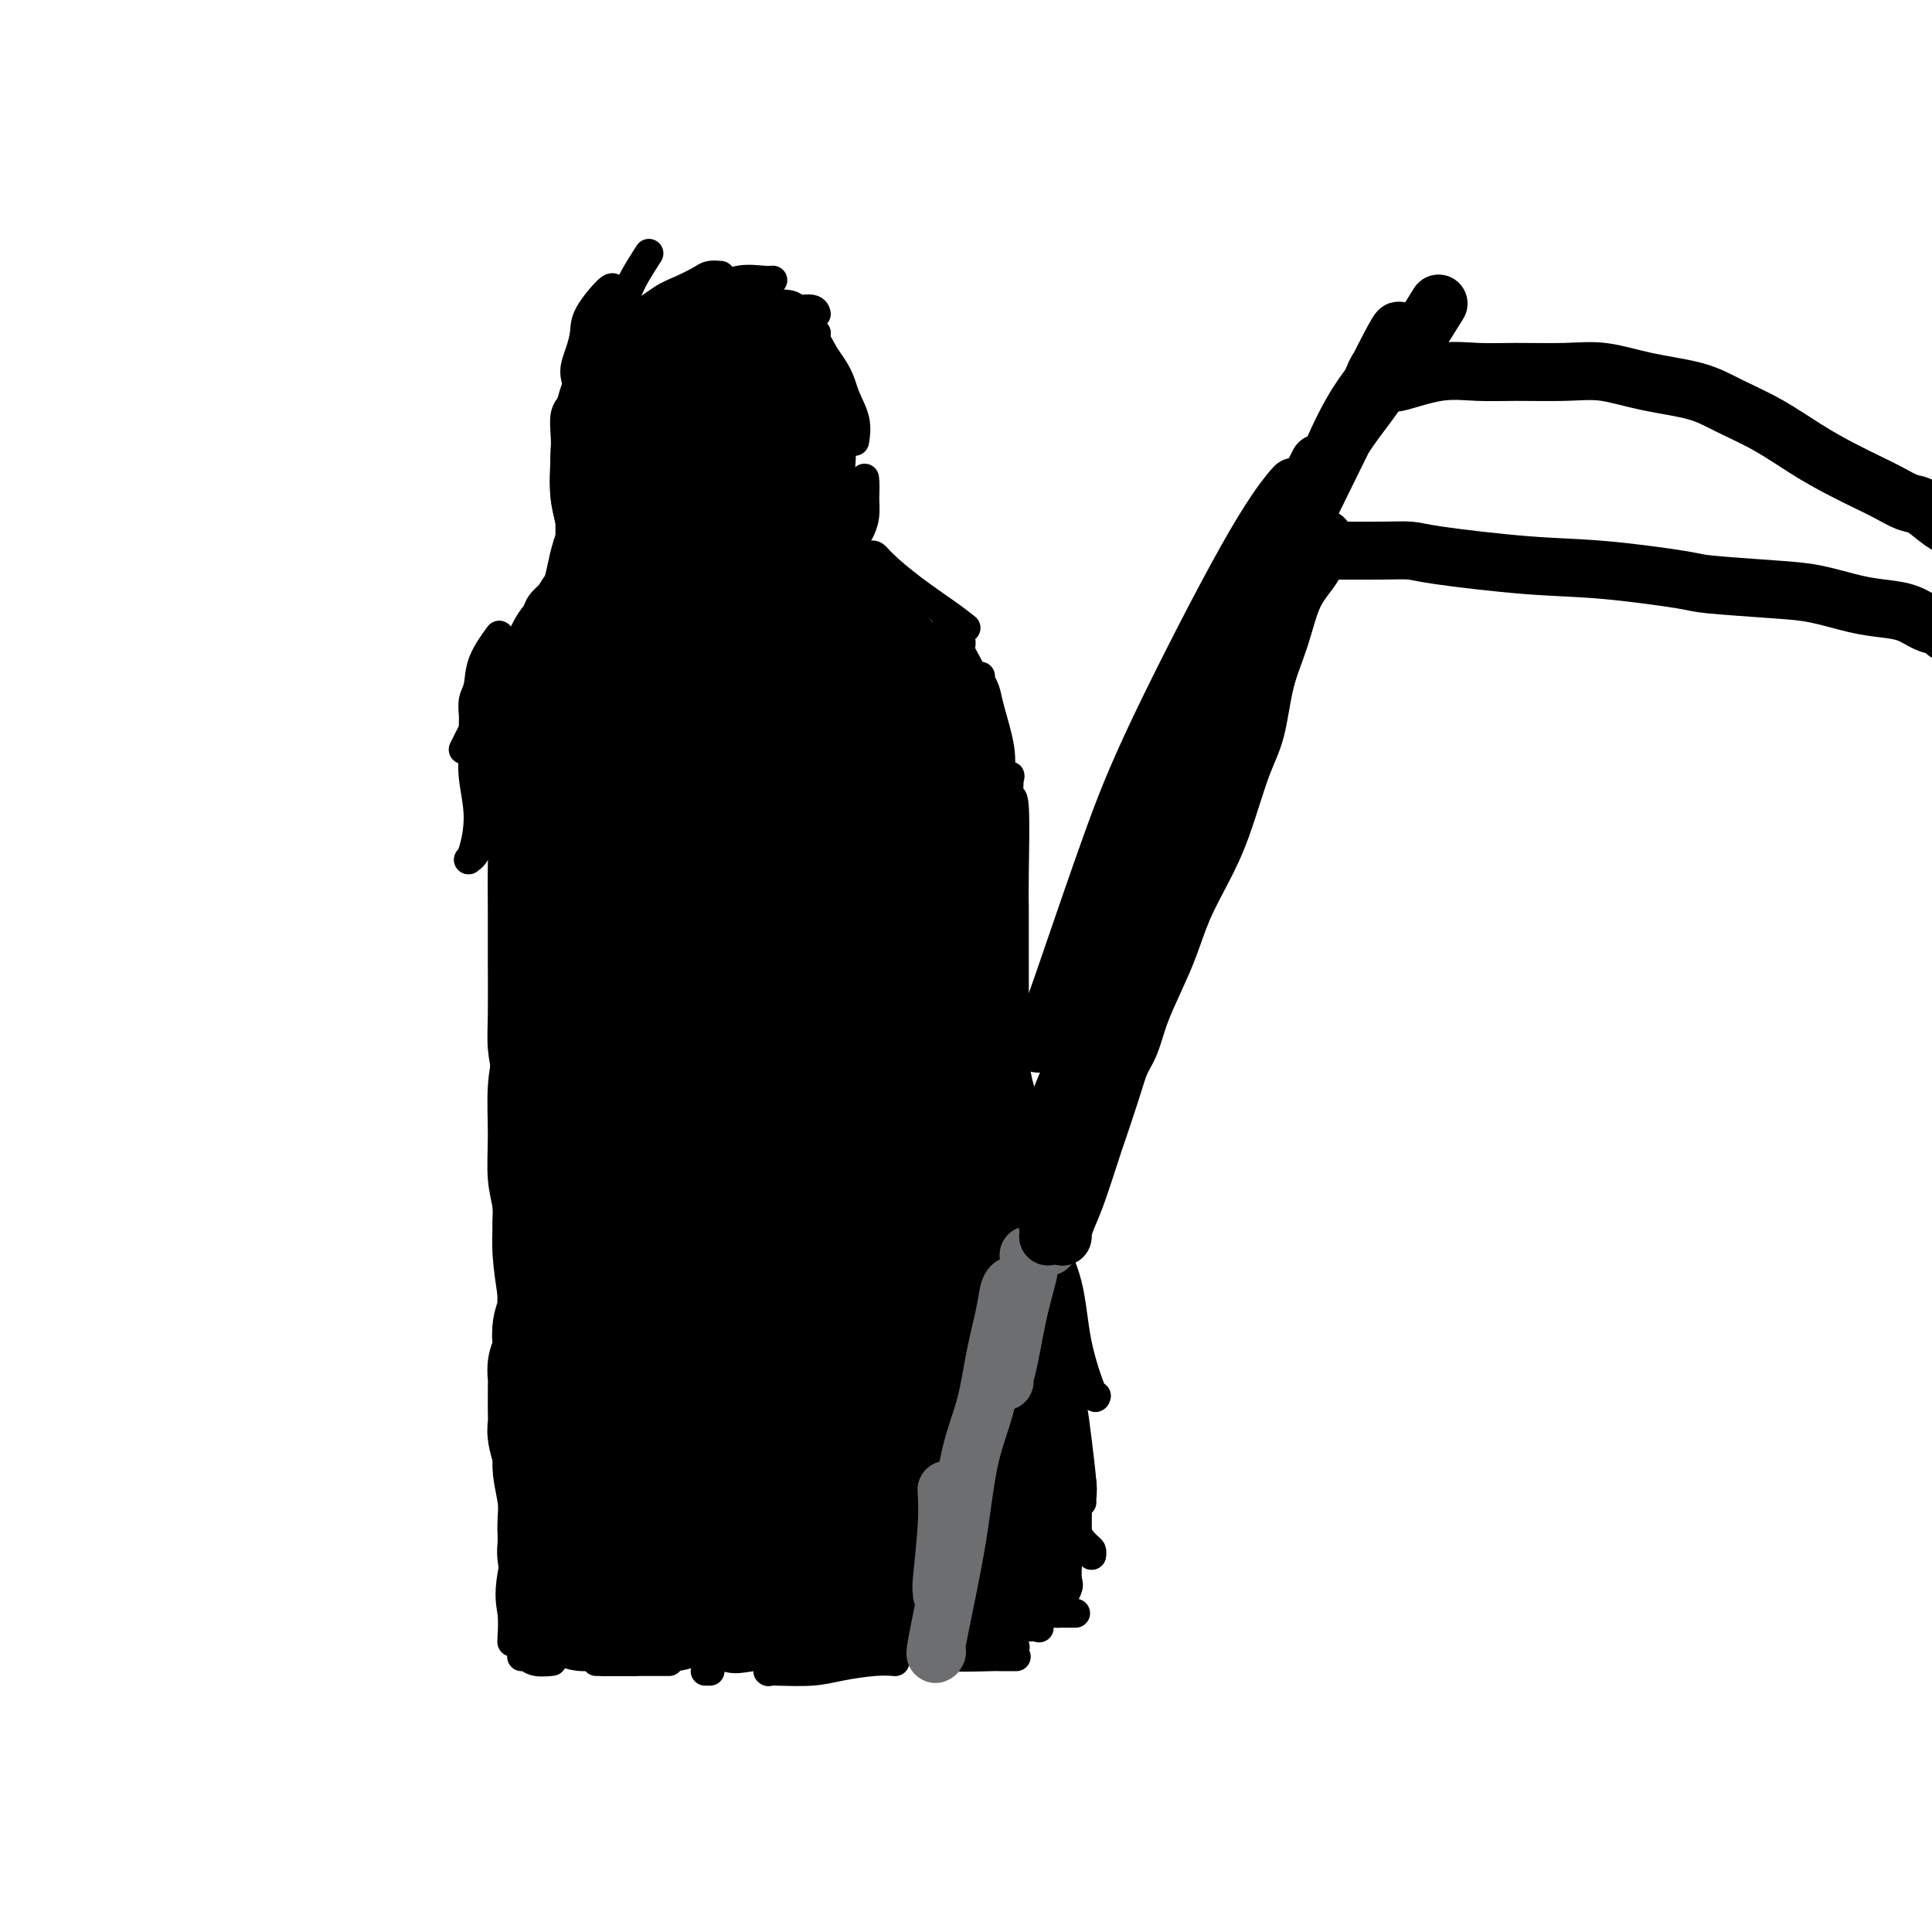 <svg viewBox='0 0 400 400' version='1.1' xmlns='http://www.w3.org/2000/svg' xmlns:xlink='http://www.w3.org/1999/xlink'><g fill='none' stroke='#000000' stroke-width='6' stroke-linecap='round' stroke-linejoin='round'><path d='M111,329c0.000,-0.417 0.000,-0.833 0,-1c0.000,-0.167 0.000,-0.083 0,0'/><path d='M111,329c0.000,0.000 0.100,0.100 0.1,0.1'/><path d='M111,329c0.000,0.000 0.100,0.100 0.1,0.1'/><path d='M111,330c0.000,-0.144 0.000,-0.287 0,0c0.000,0.287 -0.000,1.005 0,2c0.000,0.995 0.000,2.268 0,3c0.000,0.732 0.000,0.923 0,1c-0.000,0.077 0.000,0.038 0,0'/><path d='M111,330c0.311,0.422 0.622,0.844 1,1c0.378,0.156 0.822,0.044 1,0c0.178,-0.044 0.089,-0.022 0,0'/><path d='M111,330c0.000,1.044 0.000,2.089 0,3c0.000,0.911 -0.000,1.689 0,2c0.000,0.311 0.000,0.156 0,0'/><path d='M108,343c0.286,-0.113 0.571,-0.226 1,0c0.429,0.226 1.000,0.792 2,1c1.000,0.208 2.429,0.060 3,0c0.571,-0.060 0.286,-0.030 0,0'/><path d='M110,343c1.667,-0.417 3.333,-0.833 4,-1c0.667,-0.167 0.333,-0.083 0,0'/><path d='M110,340c0.324,0.030 0.648,0.061 1,0c0.352,-0.061 0.734,-0.212 2,0c1.266,0.212 3.418,0.788 5,1c1.582,0.212 2.595,0.061 3,0c0.405,-0.061 0.203,-0.030 0,0'/><path d='M113,340c-0.143,0.024 -0.285,0.049 0,0c0.285,-0.049 0.998,-0.171 2,0c1.002,0.171 2.293,0.634 4,1c1.707,0.366 3.829,0.634 6,1c2.171,0.366 4.392,0.829 6,1c1.608,0.171 2.602,0.049 3,0c0.398,-0.049 0.199,-0.024 0,0'/><path d='M125,344c0.036,0.000 0.071,0.000 0,0c-0.071,0.000 -0.250,0.000 1,0c1.250,0.000 3.929,0.000 5,0c1.071,0.000 0.536,0.000 0,0'/><path d='M125,344c-1.333,0.000 -2.667,0.000 0,0c2.667,0.000 9.333,0.000 12,0c2.667,0.000 1.333,0.000 0,0'/><path d='M146,346c0.417,0.000 0.833,0.000 1,0c0.167,0.000 0.083,0.000 0,0'/><path d='M159,346c0.000,0.000 0.100,0.100 0.1,0.1'/><path d='M147,338c2.311,0.733 4.622,1.467 6,2c1.378,0.533 1.822,0.867 2,1c0.178,0.133 0.089,0.067 0,0'/><path d='M147,339c-0.077,-0.204 -0.153,-0.408 0,0c0.153,0.408 0.536,1.429 2,2c1.464,0.571 4.010,0.692 6,1c1.990,0.308 3.426,0.802 4,1c0.574,0.198 0.287,0.099 0,0'/><path d='M142,339c-0.244,-0.453 -0.488,-0.906 1,0c1.488,0.906 4.708,3.171 7,4c2.292,0.829 3.656,0.223 6,0c2.344,-0.223 5.670,-0.064 7,0c1.330,0.064 0.665,0.032 0,0'/><path d='M142,341c0.312,0.068 0.624,0.135 1,0c0.376,-0.135 0.816,-0.473 2,0c1.184,0.473 3.114,1.755 6,2c2.886,0.245 6.729,-0.548 10,-1c3.271,-0.452 5.970,-0.565 8,-1c2.030,-0.435 3.393,-1.194 6,-2c2.607,-0.806 6.459,-1.659 8,-2c1.541,-0.341 0.770,-0.171 0,0'/><path d='M159,346c0.186,-0.022 0.373,-0.044 2,0c1.627,0.044 4.696,0.156 7,0c2.304,-0.156 3.844,-0.578 6,-1c2.156,-0.422 4.926,-0.844 7,-1c2.074,-0.156 3.450,-0.044 4,0c0.550,0.044 0.275,0.022 0,0'/><path d='M175,342c0.407,0.091 0.813,0.182 2,0c1.187,-0.182 3.153,-0.636 5,-1c1.847,-0.364 3.574,-0.636 5,-1c1.426,-0.364 2.550,-0.818 3,-1c0.450,-0.182 0.225,-0.091 0,0'/><path d='M177,342c0.485,-0.425 0.971,-0.850 2,-1c1.029,-0.150 2.602,-0.026 4,0c1.398,0.026 2.622,-0.044 5,0c2.378,0.044 5.909,0.204 8,0c2.091,-0.204 2.740,-0.773 3,-1c0.260,-0.227 0.130,-0.114 0,0'/><path d='M181,342c0.601,-0.424 1.203,-0.849 1,-1c-0.203,-0.151 -1.210,-0.030 1,0c2.210,0.030 7.636,-0.031 10,0c2.364,0.031 1.664,0.153 3,0c1.336,-0.153 4.706,-0.580 7,-1c2.294,-0.420 3.513,-0.834 4,-1c0.487,-0.166 0.244,-0.083 0,0'/><path d='M185,342c0.638,-0.423 1.276,-0.845 2,-1c0.724,-0.155 1.534,-0.041 2,0c0.466,0.041 0.587,0.011 3,0c2.413,-0.011 7.118,-0.003 9,0c1.882,0.003 0.941,0.002 0,0'/><path d='M190,342c0.258,-0.002 0.516,-0.004 1,0c0.484,0.004 1.195,0.015 2,0c0.805,-0.015 1.705,-0.057 4,0c2.295,0.057 5.986,0.211 8,0c2.014,-0.211 2.350,-0.788 3,-1c0.650,-0.212 1.614,-0.061 2,0c0.386,0.061 0.193,0.030 0,0'/><path d='M190,342c0.263,-0.113 0.526,-0.226 1,0c0.474,0.226 1.157,0.793 4,1c2.843,0.207 7.844,0.056 10,0c2.156,-0.056 1.465,-0.015 2,0c0.535,0.015 2.296,0.004 3,0c0.704,-0.004 0.352,-0.002 0,0'/><path d='M192,342c2.659,-0.467 5.319,-0.934 7,-1c1.681,-0.066 2.384,0.270 3,0c0.616,-0.270 1.144,-1.144 3,-2c1.856,-0.856 5.038,-1.692 7,-2c1.962,-0.308 2.703,-0.088 3,0c0.297,0.088 0.148,0.044 0,0'/><path d='M211,334c0.685,0.000 1.369,0.000 2,0c0.631,0.000 1.208,0.000 3,0c1.792,0.000 4.798,0.000 6,0c1.202,0.000 0.601,0.000 0,0'/><path d='M217,334c0.032,-0.245 0.065,-0.490 0,-1c-0.065,-0.510 -0.227,-1.286 0,-2c0.227,-0.714 0.844,-1.367 1,-2c0.156,-0.633 -0.150,-1.247 0,-2c0.150,-0.753 0.757,-1.644 1,-2c0.243,-0.356 0.121,-0.178 0,0'/><path d='M219,334c-0.226,-0.006 -0.453,-0.013 0,-1c0.453,-0.987 1.585,-2.955 2,-4c0.415,-1.045 0.112,-1.166 0,-2c-0.112,-0.834 -0.032,-2.381 0,-3c0.032,-0.619 0.016,-0.309 0,0'/><path d='M122,339c-0.732,-2.149 -1.464,-4.298 -2,-8c-0.536,-3.702 -0.875,-8.958 -1,-13c-0.125,-4.042 -0.036,-6.869 0,-8c0.036,-1.131 0.018,-0.565 0,0'/><path d='M122,339c0.134,-0.307 0.267,-0.614 0,-1c-0.267,-0.386 -0.936,-0.852 -1,-1c-0.064,-0.148 0.475,0.023 0,-1c-0.475,-1.023 -1.966,-3.241 -3,-5c-1.034,-1.759 -1.612,-3.060 -2,-6c-0.388,-2.940 -0.587,-7.519 -1,-12c-0.413,-4.481 -1.039,-8.863 -1,-13c0.039,-4.137 0.742,-8.030 1,-13c0.258,-4.970 0.069,-11.017 0,-15c-0.069,-3.983 -0.018,-5.903 0,-8c0.018,-2.097 0.005,-4.372 0,-6c-0.005,-1.628 -0.001,-2.608 0,-3c0.001,-0.392 0.001,-0.196 0,0'/><path d='M106,340c-0.030,0.024 -0.061,0.049 0,-1c0.061,-1.049 0.212,-3.171 0,-5c-0.212,-1.829 -0.789,-3.367 0,-8c0.789,-4.633 2.943,-12.363 4,-16c1.057,-3.637 1.016,-3.182 1,-3c-0.016,0.182 -0.008,0.091 0,0'/><path d='M107,336c-0.008,-0.273 -0.016,-0.546 0,-1c0.016,-0.454 0.057,-1.088 0,-2c-0.057,-0.912 -0.211,-2.100 0,-4c0.211,-1.900 0.788,-4.512 1,-6c0.212,-1.488 0.061,-1.854 0,-2c-0.061,-0.146 -0.030,-0.073 0,0'/><path d='M118,329c0.115,0.424 0.231,0.849 0,0c-0.231,-0.849 -0.808,-2.971 -1,-4c-0.192,-1.029 0.000,-0.967 0,-3c-0.000,-2.033 -0.192,-6.163 0,-9c0.192,-2.837 0.769,-4.382 1,-5c0.231,-0.618 0.115,-0.309 0,0'/><path d='M217,333c-0.113,0.226 -0.226,0.452 0,0c0.226,-0.452 0.792,-1.583 1,-2c0.208,-0.417 0.060,-0.119 0,0c-0.060,0.119 -0.030,0.060 0,0'/><path d='M213,315c0.000,0.000 0.100,0.100 0.1,0.1'/><path d='M226,322c0.050,-0.372 0.101,-0.744 0,-1c-0.101,-0.256 -0.353,-0.394 -1,-1c-0.647,-0.606 -1.689,-1.678 -2,-3c-0.311,-1.322 0.109,-2.894 0,-4c-0.109,-1.106 -0.745,-1.744 -1,-2c-0.255,-0.256 -0.127,-0.128 0,0'/><path d='M226,322c-0.196,-0.232 -0.392,-0.465 -1,-1c-0.608,-0.535 -1.627,-1.373 -2,-2c-0.373,-0.627 -0.100,-1.044 0,-2c0.100,-0.956 0.027,-2.452 0,-4c-0.027,-1.548 -0.007,-3.147 0,-4c0.007,-0.853 0.002,-0.958 0,-1c-0.002,-0.042 -0.001,-0.021 0,0'/><path d='M224,311c-0.024,-0.307 -0.048,-0.615 0,-1c0.048,-0.385 0.169,-0.848 0,-3c-0.169,-2.152 -0.627,-5.995 -1,-9c-0.373,-3.005 -0.661,-5.173 -1,-7c-0.339,-1.827 -0.728,-3.312 -1,-6c-0.272,-2.688 -0.427,-6.578 -1,-11c-0.573,-4.422 -1.565,-9.374 -2,-12c-0.435,-2.626 -0.313,-2.925 -1,-5c-0.687,-2.075 -2.184,-5.927 -3,-8c-0.816,-2.073 -0.950,-2.366 -1,-3c-0.050,-0.634 -0.014,-1.610 0,-2c0.014,-0.390 0.007,-0.195 0,0'/><path d='M224,309c0.065,-0.491 0.131,-0.981 0,-2c-0.131,-1.019 -0.458,-2.565 -1,-5c-0.542,-2.435 -1.300,-5.757 -2,-9c-0.700,-3.243 -1.342,-6.406 -2,-10c-0.658,-3.594 -1.333,-7.619 -2,-12c-0.667,-4.381 -1.328,-9.119 -2,-13c-0.672,-3.881 -1.357,-6.904 -2,-11c-0.643,-4.096 -1.244,-9.266 -2,-13c-0.756,-3.734 -1.667,-6.034 -2,-8c-0.333,-1.966 -0.089,-3.599 0,-5c0.089,-1.401 0.024,-2.569 0,-3c-0.024,-0.431 -0.007,-0.123 0,0c0.007,0.123 0.003,0.062 0,0'/><path d='M219,273c-0.059,-0.339 -0.118,-0.677 0,-1c0.118,-0.323 0.411,-0.630 0,-2c-0.411,-1.370 -1.528,-3.804 -2,-5c-0.472,-1.196 -0.300,-1.155 -1,-3c-0.700,-1.845 -2.271,-5.578 -3,-8c-0.729,-2.422 -0.616,-3.534 -1,-6c-0.384,-2.466 -1.266,-6.286 -2,-10c-0.734,-3.714 -1.321,-7.321 -2,-10c-0.679,-2.679 -1.450,-4.429 -2,-6c-0.550,-1.571 -0.879,-2.961 -1,-4c-0.121,-1.039 -0.035,-1.725 0,-2c0.035,-0.275 0.017,-0.137 0,0'/><path d='M219,273c-0.026,-0.629 -0.051,-1.257 0,-1c0.051,0.257 0.180,1.401 0,-1c-0.180,-2.401 -0.669,-8.347 -1,-11c-0.331,-2.653 -0.505,-2.014 -1,-4c-0.495,-1.986 -1.309,-6.598 -2,-10c-0.691,-3.402 -1.257,-5.595 -2,-8c-0.743,-2.405 -1.663,-5.023 -2,-7c-0.337,-1.977 -0.090,-3.313 0,-4c0.090,-0.687 0.024,-0.723 0,-1c-0.024,-0.277 -0.007,-0.793 0,-1c0.007,-0.207 0.003,-0.103 0,0'/><path d='M227,289c-0.117,0.414 -0.235,0.828 -1,-1c-0.765,-1.828 -2.179,-5.897 -3,-10c-0.821,-4.103 -1.050,-8.241 -2,-12c-0.950,-3.759 -2.623,-7.139 -4,-10c-1.377,-2.861 -2.460,-5.204 -3,-9c-0.540,-3.796 -0.537,-9.047 -1,-13c-0.463,-3.953 -1.392,-6.609 -2,-9c-0.608,-2.391 -0.895,-4.516 -1,-7c-0.105,-2.484 -0.027,-5.327 0,-9c0.027,-3.673 0.004,-8.178 0,-12c-0.004,-3.822 0.013,-6.963 0,-9c-0.013,-2.037 -0.055,-2.972 0,-7c0.055,-4.028 0.207,-11.150 0,-14c-0.207,-2.850 -0.774,-1.430 -1,-2c-0.226,-0.570 -0.112,-3.132 0,-4c0.112,-0.868 0.223,-0.041 0,0c-0.223,0.041 -0.778,-0.702 -1,-1c-0.222,-0.298 -0.111,-0.149 0,0'/><path d='M214,242c-0.219,0.372 -0.437,0.744 -1,-2c-0.563,-2.744 -1.470,-8.603 -2,-12c-0.530,-3.397 -0.682,-4.330 -1,-6c-0.318,-1.670 -0.802,-4.076 -1,-6c-0.198,-1.924 -0.109,-3.367 0,-6c0.109,-2.633 0.240,-6.455 0,-10c-0.240,-3.545 -0.849,-6.814 -1,-9c-0.151,-2.186 0.156,-3.291 0,-5c-0.156,-1.709 -0.774,-4.024 -1,-6c-0.226,-1.976 -0.059,-3.613 0,-5c0.059,-1.387 0.009,-2.524 0,-4c-0.009,-1.476 0.023,-3.291 0,-5c-0.023,-1.709 -0.101,-3.313 0,-5c0.101,-1.687 0.381,-3.456 0,-6c-0.381,-2.544 -1.423,-5.862 -2,-8c-0.577,-2.138 -0.691,-3.095 -1,-4c-0.309,-0.905 -0.815,-1.758 -1,-2c-0.185,-0.242 -0.050,0.127 0,0c0.050,-0.127 0.014,-0.751 0,-1c-0.014,-0.249 -0.007,-0.125 0,0'/><path d='M209,173c-0.017,-0.195 -0.035,-0.390 0,-2c0.035,-1.610 0.121,-4.636 0,-6c-0.121,-1.364 -0.451,-1.067 -1,-3c-0.549,-1.933 -1.318,-6.097 -2,-9c-0.682,-2.903 -1.278,-4.545 -2,-6c-0.722,-1.455 -1.569,-2.721 -2,-4c-0.431,-1.279 -0.445,-2.570 -1,-4c-0.555,-1.430 -1.650,-3.000 -2,-4c-0.350,-1.000 0.046,-1.431 0,-2c-0.046,-0.569 -0.534,-1.277 -1,-2c-0.466,-0.723 -0.908,-1.462 -1,-2c-0.092,-0.538 0.168,-0.876 0,-1c-0.168,-0.124 -0.762,-0.036 -1,0c-0.238,0.036 -0.119,0.018 0,0'/><path d='M200,130c-1.066,-0.837 -2.132,-1.674 -4,-3c-1.868,-1.326 -4.539,-3.140 -7,-5c-2.461,-1.860 -4.711,-3.767 -6,-5c-1.289,-1.233 -1.616,-1.794 -2,-2c-0.384,-0.206 -0.824,-0.059 -1,0c-0.176,0.059 -0.088,0.029 0,0'/><path d='M108,289c-0.025,-1.463 -0.049,-2.926 0,-5c0.049,-2.074 0.172,-4.759 0,-8c-0.172,-3.241 -0.638,-7.038 -1,-10c-0.362,-2.962 -0.618,-5.089 -1,-7c-0.382,-1.911 -0.888,-3.608 -1,-5c-0.112,-1.392 0.170,-2.481 0,-4c-0.170,-1.519 -0.792,-3.468 -1,-6c-0.208,-2.532 -0.003,-5.645 0,-9c0.003,-3.355 -0.195,-6.951 0,-10c0.195,-3.049 0.783,-5.552 1,-7c0.217,-1.448 0.062,-1.842 0,-2c-0.062,-0.158 -0.031,-0.079 0,0'/><path d='M108,290c0.124,-0.300 0.247,-0.600 0,-2c-0.247,-1.400 -0.865,-3.899 -1,-8c-0.135,-4.101 0.213,-9.802 0,-14c-0.213,-4.198 -0.985,-6.891 -1,-10c-0.015,-3.109 0.728,-6.633 1,-9c0.272,-2.367 0.072,-3.577 0,-5c-0.072,-1.423 -0.016,-3.057 0,-4c0.016,-0.943 -0.010,-1.193 0,-1c0.010,0.193 0.054,0.830 0,1c-0.054,0.170 -0.207,-0.127 0,2c0.207,2.127 0.774,6.676 1,11c0.226,4.324 0.112,8.422 0,12c-0.112,3.578 -0.222,6.636 0,9c0.222,2.364 0.778,4.035 1,7c0.222,2.965 0.112,7.225 0,10c-0.112,2.775 -0.226,4.067 0,6c0.226,1.933 0.791,4.508 1,6c0.209,1.492 0.063,1.902 0,2c-0.063,0.098 -0.042,-0.115 0,0c0.042,0.115 0.104,0.556 0,-1c-0.104,-1.556 -0.374,-5.111 -1,-8c-0.626,-2.889 -1.607,-5.111 -2,-8c-0.393,-2.889 -0.196,-6.444 0,-10'/><path d='M107,276c-0.630,-5.286 -0.705,-6.000 -1,-8c-0.295,-2.000 -0.811,-5.284 -1,-8c-0.189,-2.716 -0.051,-4.864 0,-7c0.051,-2.136 0.014,-4.260 0,-7c-0.014,-2.740 -0.004,-6.096 0,-9c0.004,-2.904 0.001,-5.354 0,-8c-0.001,-2.646 -0.000,-5.486 0,-9c0.000,-3.514 -0.000,-7.702 0,-11c0.000,-3.298 0.000,-5.706 0,-8c-0.000,-2.294 -0.001,-4.475 0,-7c0.001,-2.525 0.004,-5.395 0,-8c-0.004,-2.605 -0.015,-4.944 0,-8c0.015,-3.056 0.056,-6.830 0,-9c-0.056,-2.170 -0.207,-2.738 0,-4c0.207,-1.262 0.774,-3.218 1,-4c0.226,-0.782 0.113,-0.391 0,0'/><path d='M109,262c-0.416,-0.358 -0.833,-0.715 -1,-2c-0.167,-1.285 -0.086,-3.497 0,-5c0.086,-1.503 0.177,-2.298 0,-5c-0.177,-2.702 -0.622,-7.312 -1,-11c-0.378,-3.688 -0.690,-6.454 -1,-9c-0.310,-2.546 -0.619,-4.872 -1,-7c-0.381,-2.128 -0.834,-4.058 -1,-6c-0.166,-1.942 -0.043,-3.896 0,-7c0.043,-3.104 0.008,-7.358 0,-11c-0.008,-3.642 0.012,-6.672 0,-10c-0.012,-3.328 -0.055,-6.953 0,-10c0.055,-3.047 0.207,-5.514 0,-8c-0.207,-2.486 -0.775,-4.990 -1,-7c-0.225,-2.010 -0.109,-3.527 0,-5c0.109,-1.473 0.212,-2.903 0,-4c-0.212,-1.097 -0.737,-1.861 -1,-2c-0.263,-0.139 -0.263,0.347 0,0c0.263,-0.347 0.789,-1.528 1,-2c0.211,-0.472 0.105,-0.236 0,0'/><path d='M97,178c0.279,-0.257 0.558,-0.513 1,-2c0.442,-1.487 1.047,-4.203 1,-7c-0.047,-2.797 -0.746,-5.673 -1,-8c-0.254,-2.327 -0.065,-4.106 0,-6c0.065,-1.894 0.004,-3.905 0,-5c-0.004,-1.095 0.049,-1.275 0,-2c-0.049,-0.725 -0.198,-1.995 0,-3c0.198,-1.005 0.744,-1.744 1,-3c0.256,-1.256 0.223,-3.031 1,-5c0.777,-1.969 2.365,-4.134 3,-5c0.635,-0.866 0.318,-0.433 0,0'/><path d='M97,178c0.750,-0.510 1.501,-1.020 2,-3c0.499,-1.980 0.747,-5.430 1,-9c0.253,-3.570 0.513,-7.261 1,-10c0.487,-2.739 1.202,-4.527 2,-7c0.798,-2.473 1.678,-5.629 2,-8c0.322,-2.371 0.086,-3.955 0,-5c-0.086,-1.045 -0.023,-1.551 0,-2c0.023,-0.449 0.007,-0.843 0,-1c-0.007,-0.157 -0.003,-0.079 0,0'/><path d='M96,155c-0.083,0.168 -0.166,0.336 0,0c0.166,-0.336 0.579,-1.175 1,-2c0.421,-0.825 0.848,-1.635 2,-4c1.152,-2.365 3.028,-6.285 4,-8c0.972,-1.715 1.038,-1.223 2,-3c0.962,-1.777 2.818,-5.821 4,-8c1.182,-2.179 1.688,-2.491 2,-3c0.312,-0.509 0.430,-1.214 1,-2c0.570,-0.786 1.591,-1.653 2,-2c0.409,-0.347 0.204,-0.173 0,0'/><path d='M107,142c0.358,-0.935 0.716,-1.869 1,-3c0.284,-1.131 0.494,-2.458 1,-4c0.506,-1.542 1.310,-3.300 2,-5c0.690,-1.700 1.267,-3.342 2,-5c0.733,-1.658 1.620,-3.331 3,-5c1.380,-1.669 3.251,-3.334 4,-4c0.749,-0.666 0.374,-0.333 0,0'/><path d='M107,142c0.041,-0.276 0.083,-0.552 0,-1c-0.083,-0.448 -0.290,-1.069 0,-2c0.290,-0.931 1.076,-2.172 2,-4c0.924,-1.828 1.985,-4.241 3,-6c1.015,-1.759 1.983,-2.863 3,-4c1.017,-1.137 2.081,-2.306 3,-3c0.919,-0.694 1.691,-0.913 2,-1c0.309,-0.087 0.154,-0.044 0,0'/><path d='M115,130c0.262,-1.153 0.524,-2.306 1,-3c0.476,-0.694 1.164,-0.928 2,-2c0.836,-1.072 1.818,-2.981 3,-4c1.182,-1.019 2.564,-1.150 4,-2c1.436,-0.850 2.925,-2.421 4,-3c1.075,-0.579 1.736,-0.165 2,0c0.264,0.165 0.132,0.083 0,0'/><path d='M128,121c0.000,-0.851 0.000,-1.702 0,-3c0.000,-1.298 0.000,-3.042 0,-5c0.000,-1.958 0.000,-4.131 0,-5c0.000,-0.869 0.000,-0.435 0,0'/><path d='M128,121c-0.415,-0.271 -0.830,-0.542 -1,-1c-0.170,-0.458 -0.094,-1.104 0,-2c0.094,-0.896 0.208,-2.044 0,-3c-0.208,-0.956 -0.736,-1.720 -1,-4c-0.264,-2.280 -0.263,-6.075 0,-8c0.263,-1.925 0.790,-1.978 1,-2c0.210,-0.022 0.105,-0.011 0,0'/><path d='M124,120c-0.333,-0.329 -0.665,-0.657 -1,-1c-0.335,-0.343 -0.672,-0.700 -1,-1c-0.328,-0.300 -0.648,-0.544 -1,-1c-0.352,-0.456 -0.735,-1.125 -1,-2c-0.265,-0.875 -0.412,-1.957 -1,-4c-0.588,-2.043 -1.618,-5.049 -2,-8c-0.382,-2.951 -0.116,-5.849 0,-8c0.116,-2.151 0.083,-3.556 0,-5c-0.083,-1.444 -0.215,-2.927 0,-4c0.215,-1.073 0.776,-1.735 1,-2c0.224,-0.265 0.112,-0.132 0,0'/><path d='M124,120c-0.410,0.061 -0.821,0.122 -1,0c-0.179,-0.122 -0.128,-0.428 0,-1c0.128,-0.572 0.332,-1.409 0,-2c-0.332,-0.591 -1.199,-0.936 -2,-2c-0.801,-1.064 -1.536,-2.847 -2,-4c-0.464,-1.153 -0.657,-1.677 -1,-3c-0.343,-1.323 -0.835,-3.445 -1,-5c-0.165,-1.555 -0.002,-2.542 0,-4c0.002,-1.458 -0.157,-3.388 0,-6c0.157,-2.612 0.630,-5.908 1,-8c0.370,-2.092 0.639,-2.981 1,-4c0.361,-1.019 0.815,-2.168 1,-3c0.185,-0.832 0.100,-1.346 0,-2c-0.100,-0.654 -0.216,-1.447 0,-2c0.216,-0.553 0.762,-0.866 1,-1c0.238,-0.134 0.167,-0.087 0,0c-0.167,0.087 -0.430,0.216 0,0c0.430,-0.216 1.551,-0.776 2,-1c0.449,-0.224 0.224,-0.112 0,0'/><path d='M123,87c-0.330,0.131 -0.660,0.262 -1,0c-0.340,-0.262 -0.690,-0.916 -1,-2c-0.310,-1.084 -0.581,-2.598 -1,-4c-0.419,-1.402 -0.988,-2.692 -1,-4c-0.012,-1.308 0.533,-2.634 1,-4c0.467,-1.366 0.857,-2.772 1,-4c0.143,-1.228 0.038,-2.278 1,-4c0.962,-1.722 2.990,-4.118 4,-5c1.010,-0.882 1.003,-0.252 1,0c-0.003,0.252 -0.001,0.126 0,0'/><path d='M122,72c0.852,-1.628 1.703,-3.257 3,-5c1.297,-1.743 3.038,-3.601 4,-5c0.962,-1.399 1.144,-2.338 2,-4c0.856,-1.662 2.388,-4.046 3,-5c0.612,-0.954 0.306,-0.477 0,0'/><path d='M122,72c0.746,-1.037 1.492,-2.074 3,-3c1.508,-0.926 3.779,-1.740 6,-3c2.221,-1.260 4.392,-2.964 6,-4c1.608,-1.036 2.652,-1.402 4,-2c1.348,-0.598 3.001,-1.428 4,-2c0.999,-0.572 1.346,-0.885 2,-1c0.654,-0.115 1.615,-0.033 2,0c0.385,0.033 0.192,0.016 0,0'/><path d='M134,67c0.853,-0.550 1.706,-1.100 3,-2c1.294,-0.900 3.030,-2.150 5,-3c1.970,-0.850 4.174,-1.300 6,-2c1.826,-0.700 3.273,-1.652 5,-2c1.727,-0.348 3.734,-0.094 5,0c1.266,0.094 1.790,0.027 2,0c0.210,-0.027 0.105,-0.013 0,0'/><path d='M147,63c0.286,0.002 0.571,0.005 1,0c0.429,-0.005 1.001,-0.016 2,0c0.999,0.016 2.425,0.061 5,0c2.575,-0.061 6.298,-0.226 8,0c1.702,0.226 1.384,0.844 2,1c0.616,0.156 2.166,-0.150 3,0c0.834,0.150 0.953,0.757 1,1c0.047,0.243 0.024,0.121 0,0'/><path d='M169,69c-0.409,0.285 -0.817,0.571 0,2c0.817,1.429 2.860,4.002 4,6c1.140,1.998 1.378,3.422 2,5c0.622,1.578 1.629,3.309 2,5c0.371,1.691 0.106,3.340 0,4c-0.106,0.660 -0.053,0.330 0,0'/><path d='M169,69c-0.059,0.198 -0.117,0.396 0,1c0.117,0.604 0.411,1.612 1,3c0.589,1.388 1.475,3.154 2,5c0.525,1.846 0.691,3.770 1,6c0.309,2.230 0.762,4.766 1,7c0.238,2.234 0.260,4.166 0,6c-0.260,1.834 -0.801,3.571 -1,5c-0.199,1.429 -0.057,2.551 0,3c0.057,0.449 0.028,0.224 0,0'/><path d='M179,99c0.083,1.214 0.167,2.429 0,4c-0.167,1.571 -0.583,3.500 -1,5c-0.417,1.500 -0.833,2.571 -1,3c-0.167,0.429 -0.083,0.214 0,0'/><path d='M179,100c-0.002,0.314 -0.004,0.627 0,1c0.004,0.373 0.015,0.804 0,1c-0.015,0.196 -0.056,0.156 0,1c0.056,0.844 0.207,2.574 0,4c-0.207,1.426 -0.774,2.550 -1,3c-0.226,0.450 -0.113,0.225 0,0'/><path d='M179,100c-0.024,0.401 -0.049,0.802 0,1c0.049,0.198 0.171,0.194 0,1c-0.171,0.806 -0.633,2.422 -1,4c-0.367,1.578 -0.637,3.117 -1,5c-0.363,1.883 -0.818,4.109 -1,5c-0.182,0.891 -0.091,0.445 0,0'/></g>
<g fill='none' stroke='#000000' stroke-width='28' stroke-linecap='round' stroke-linejoin='round'><path d='M161,267c-0.037,-0.226 -0.075,-0.451 0,-1c0.075,-0.549 0.261,-1.420 0,-4c-0.261,-2.580 -0.970,-6.867 -2,-12c-1.030,-5.133 -2.381,-11.112 -3,-18c-0.619,-6.888 -0.505,-14.685 -1,-22c-0.495,-7.315 -1.599,-14.150 -2,-20c-0.401,-5.850 -0.100,-10.716 0,-13c0.100,-2.284 0.001,-1.985 0,-2c-0.001,-0.015 0.098,-0.342 0,0c-0.098,0.342 -0.394,1.353 0,5c0.394,3.647 1.477,9.929 3,21c1.523,11.071 3.487,26.932 5,38c1.513,11.068 2.574,17.344 4,24c1.426,6.656 3.216,13.693 4,17c0.784,3.307 0.560,2.885 1,5c0.440,2.115 1.543,6.767 2,9c0.457,2.233 0.267,2.046 0,1c-0.267,-1.046 -0.611,-2.951 -1,-4c-0.389,-1.049 -0.822,-1.241 -2,-6c-1.178,-4.759 -3.100,-14.086 -5,-23c-1.900,-8.914 -3.777,-17.416 -5,-26c-1.223,-8.584 -1.791,-17.252 -2,-24c-0.209,-6.748 -0.060,-11.578 0,-14c0.060,-2.422 0.032,-2.436 0,-3c-0.032,-0.564 -0.069,-1.679 0,-1c0.069,0.679 0.245,3.152 0,4c-0.245,0.848 -0.911,0.073 0,7c0.911,6.927 3.399,21.557 5,32c1.601,10.443 2.315,16.698 3,22c0.685,5.302 1.343,9.651 2,14'/><path d='M167,273c2.230,13.478 2.805,8.172 3,7c0.195,-1.172 0.010,1.789 0,3c-0.010,1.211 0.155,0.671 0,-1c-0.155,-1.671 -0.630,-4.475 -1,-10c-0.370,-5.525 -0.634,-13.772 -1,-22c-0.366,-8.228 -0.833,-16.436 -1,-24c-0.167,-7.564 -0.032,-14.484 0,-20c0.032,-5.516 -0.037,-9.627 0,-12c0.037,-2.373 0.179,-3.009 0,-3c-0.179,0.009 -0.680,0.661 0,4c0.680,3.339 2.543,9.364 4,16c1.457,6.636 2.510,13.882 4,21c1.490,7.118 3.418,14.108 5,20c1.582,5.892 2.817,10.685 4,14c1.183,3.315 2.314,5.152 3,7c0.686,1.848 0.926,3.708 1,5c0.074,1.292 -0.018,2.015 0,1c0.018,-1.015 0.145,-3.770 0,-9c-0.145,-5.230 -0.561,-12.935 -1,-21c-0.439,-8.065 -0.899,-16.489 -1,-23c-0.101,-6.511 0.158,-11.109 0,-16c-0.158,-4.891 -0.733,-10.074 -1,-12c-0.267,-1.926 -0.226,-0.596 0,-2c0.226,-1.404 0.636,-5.544 1,-8c0.364,-2.456 0.682,-3.228 1,-4'/><path d='M187,184c-0.017,-13.325 0.442,0.362 1,10c0.558,9.638 1.215,15.225 2,22c0.785,6.775 1.699,14.736 3,22c1.301,7.264 2.990,13.829 4,19c1.010,5.171 1.343,8.946 2,12c0.657,3.054 1.640,5.388 2,7c0.360,1.612 0.098,2.504 0,3c-0.098,0.496 -0.032,0.598 0,1c0.032,0.402 0.030,1.106 0,0c-0.030,-1.106 -0.088,-4.022 0,-6c0.088,-1.978 0.321,-3.017 0,-8c-0.321,-4.983 -1.196,-13.910 -2,-22c-0.804,-8.090 -1.536,-15.344 -2,-22c-0.464,-6.656 -0.660,-12.713 -1,-17c-0.340,-4.287 -0.823,-6.805 -1,-9c-0.177,-2.195 -0.048,-4.067 0,-5c0.048,-0.933 0.016,-0.925 0,-1c-0.016,-0.075 -0.016,-0.232 0,1c0.016,1.232 0.050,3.854 0,10c-0.050,6.146 -0.182,15.815 0,22c0.182,6.185 0.678,8.885 1,11c0.322,2.115 0.471,3.646 1,6c0.529,2.354 1.437,5.530 2,8c0.563,2.470 0.782,4.235 1,6'/><path d='M200,254c1.000,5.793 1.000,4.776 1,5c-0.000,0.224 -0.000,1.689 0,2c0.000,0.311 0.000,-0.531 0,-1c-0.000,-0.469 -0.001,-0.565 0,-1c0.001,-0.435 0.003,-1.209 0,-1c-0.003,0.209 -0.011,1.400 0,2c0.011,0.600 0.041,0.610 0,2c-0.041,1.390 -0.152,4.162 0,6c0.152,1.838 0.566,2.743 1,4c0.434,1.257 0.887,2.865 1,4c0.113,1.135 -0.113,1.798 0,3c0.113,1.202 0.566,2.944 1,4c0.434,1.056 0.848,1.427 1,2c0.152,0.573 0.040,1.347 0,2c-0.040,0.653 -0.010,1.185 0,2c0.010,0.815 -0.000,1.914 0,3c0.000,1.086 0.011,2.159 0,3c-0.011,0.841 -0.045,1.450 0,2c0.045,0.550 0.168,1.040 0,2c-0.168,0.960 -0.626,2.389 -1,3c-0.374,0.611 -0.664,0.404 -1,1c-0.336,0.596 -0.719,1.995 -1,3c-0.281,1.005 -0.460,1.617 -1,2c-0.540,0.383 -1.440,0.538 -2,1c-0.560,0.462 -0.780,1.231 -1,2'/><path d='M198,311c-1.214,1.812 -0.747,0.342 -1,0c-0.253,-0.342 -1.224,0.444 -2,1c-0.776,0.556 -1.357,0.881 -2,1c-0.643,0.119 -1.348,0.032 -2,0c-0.652,-0.032 -1.253,-0.009 -2,0c-0.747,0.009 -1.642,0.002 -2,0c-0.358,-0.002 -0.179,-0.001 0,0'/><path d='M202,271c0.033,0.361 0.065,0.721 0,1c-0.065,0.279 -0.228,0.475 0,2c0.228,1.525 0.845,4.378 1,6c0.155,1.622 -0.154,2.013 0,3c0.154,0.987 0.771,2.571 1,4c0.229,1.429 0.070,2.703 0,4c-0.070,1.297 -0.052,2.615 0,4c0.052,1.385 0.137,2.836 0,4c-0.137,1.164 -0.497,2.042 -1,3c-0.503,0.958 -1.151,1.998 -2,3c-0.849,1.002 -1.900,1.967 -3,3c-1.100,1.033 -2.250,2.133 -3,3c-0.750,0.867 -1.102,1.500 -2,2c-0.898,0.500 -2.344,0.866 -3,1c-0.656,0.134 -0.523,0.036 -1,0c-0.477,-0.036 -1.565,-0.010 -2,0c-0.435,0.010 -0.218,0.005 0,0'/><path d='M204,283c0.415,1.385 0.829,2.770 1,4c0.171,1.230 0.098,2.307 0,3c-0.098,0.693 -0.222,1.004 0,2c0.222,0.996 0.791,2.677 1,4c0.209,1.323 0.057,2.289 0,3c-0.057,0.711 -0.018,1.166 0,2c0.018,0.834 0.014,2.047 0,3c-0.014,0.953 -0.038,1.644 0,2c0.038,0.356 0.137,0.375 0,1c-0.137,0.625 -0.511,1.855 -1,3c-0.489,1.145 -1.093,2.206 -2,3c-0.907,0.794 -2.118,1.323 -3,2c-0.882,0.677 -1.434,1.503 -2,2c-0.566,0.497 -1.144,0.666 -2,1c-0.856,0.334 -1.990,0.834 -3,1c-1.010,0.166 -1.898,-0.000 -3,0c-1.102,0.000 -2.419,0.167 -4,0c-1.581,-0.167 -3.424,-0.666 -5,-1c-1.576,-0.334 -2.883,-0.502 -4,-1c-1.117,-0.498 -2.043,-1.326 -3,-2c-0.957,-0.674 -1.943,-1.193 -3,-2c-1.057,-0.807 -2.184,-1.901 -3,-3c-0.816,-1.099 -1.322,-2.202 -2,-3c-0.678,-0.798 -1.529,-1.292 -2,-2c-0.471,-0.708 -0.563,-1.631 -1,-3c-0.437,-1.369 -1.218,-3.185 -2,-5'/><path d='M161,297c-1.956,-3.354 -1.844,-3.738 -2,-6c-0.156,-2.262 -0.578,-6.401 -1,-10c-0.422,-3.599 -0.842,-6.657 -1,-10c-0.158,-3.343 -0.053,-6.971 0,-10c0.053,-3.029 0.055,-5.457 0,-7c-0.055,-1.543 -0.166,-2.199 0,-6c0.166,-3.801 0.610,-10.747 1,-15c0.390,-4.253 0.727,-5.813 1,-8c0.273,-2.187 0.481,-5.003 1,-7c0.519,-1.997 1.349,-3.177 2,-4c0.651,-0.823 1.122,-1.291 1,-2c-0.122,-0.709 -0.838,-1.660 1,-1c1.838,0.660 6.231,2.931 9,7c2.769,4.069 3.913,9.938 5,15c1.087,5.062 2.118,9.319 3,14c0.882,4.681 1.614,9.788 2,14c0.386,4.212 0.426,7.531 0,10c-0.426,2.469 -1.318,4.088 -2,6c-0.682,1.912 -1.153,4.117 -3,7c-1.847,2.883 -5.068,6.442 -7,8c-1.932,1.558 -2.573,1.114 -4,1c-1.427,-0.114 -3.639,0.103 -6,-1c-2.361,-1.103 -4.869,-3.527 -7,-8c-2.131,-4.473 -3.883,-10.994 -5,-18c-1.117,-7.006 -1.598,-14.498 -2,-21c-0.402,-6.502 -0.724,-12.016 0,-17c0.724,-4.984 2.493,-9.439 4,-13c1.507,-3.561 2.752,-6.228 4,-8c1.248,-1.772 2.499,-2.649 4,-3c1.501,-0.351 3.250,-0.175 5,0'/><path d='M164,204c2.657,0.357 4.801,2.750 7,7c2.199,4.250 4.454,10.356 6,16c1.546,5.644 2.382,10.825 3,16c0.618,5.175 1.019,10.344 1,15c-0.019,4.656 -0.456,8.798 -1,12c-0.544,3.202 -1.195,5.465 -3,9c-1.805,3.535 -4.765,8.344 -7,11c-2.235,2.656 -3.744,3.161 -5,3c-1.256,-0.161 -2.260,-0.987 -4,-2c-1.740,-1.013 -4.217,-2.211 -6,-6c-1.783,-3.789 -2.874,-10.167 -4,-17c-1.126,-6.833 -2.288,-14.121 -3,-20c-0.712,-5.879 -0.976,-10.348 0,-16c0.976,-5.652 3.191,-12.485 4,-15c0.809,-2.515 0.212,-0.710 1,0c0.788,0.710 2.962,0.327 5,3c2.038,2.673 3.941,8.403 5,14c1.059,5.597 1.273,11.063 2,16c0.727,4.937 1.966,9.346 2,14c0.034,4.654 -1.139,9.553 -2,12c-0.861,2.447 -1.410,2.443 -2,3c-0.590,0.557 -1.220,1.674 -2,2c-0.780,0.326 -1.711,-0.138 -3,0c-1.289,0.138 -2.937,0.878 -5,-1c-2.063,-1.878 -4.543,-6.374 -7,-12c-2.457,-5.626 -4.893,-12.383 -7,-19c-2.107,-6.617 -3.884,-13.093 -5,-19c-1.116,-5.907 -1.570,-11.244 -2,-16c-0.430,-4.756 -0.837,-8.930 -1,-12c-0.163,-3.070 -0.081,-5.035 0,-7'/><path d='M131,195c-1.173,-9.369 -0.107,-5.791 0,-5c0.107,0.791 -0.747,-1.206 0,-1c0.747,0.206 3.094,2.614 4,3c0.906,0.386 0.369,-1.249 2,5c1.631,6.249 5.429,20.381 7,29c1.571,8.619 0.915,11.724 1,16c0.085,4.276 0.912,9.724 1,14c0.088,4.276 -0.562,7.381 -1,10c-0.438,2.619 -0.662,4.751 -1,6c-0.338,1.249 -0.789,1.616 -1,2c-0.211,0.384 -0.183,0.786 -1,1c-0.817,0.214 -2.479,0.240 -4,-3c-1.521,-3.240 -2.901,-9.748 -4,-15c-1.099,-5.252 -1.916,-9.249 -3,-23c-1.084,-13.751 -2.435,-37.255 -3,-47c-0.565,-9.745 -0.345,-5.729 0,-5c0.345,0.729 0.814,-1.827 1,-3c0.186,-1.173 0.090,-0.964 0,-1c-0.090,-0.036 -0.175,-0.318 0,3c0.175,3.318 0.610,10.237 1,18c0.390,7.763 0.734,16.371 1,24c0.266,7.629 0.453,14.278 1,21c0.547,6.722 1.453,13.517 2,18c0.547,4.483 0.736,6.656 1,9c0.264,2.344 0.604,4.860 1,7c0.396,2.140 0.848,3.903 1,5c0.152,1.097 0.002,1.526 0,2c-0.002,0.474 0.142,0.993 0,1c-0.142,0.007 -0.571,-0.496 -1,-1'/><path d='M136,285c1.041,16.140 0.143,3.492 -1,-5c-1.143,-8.492 -2.530,-12.826 -4,-19c-1.470,-6.174 -3.023,-14.187 -4,-21c-0.977,-6.813 -1.380,-12.426 -2,-18c-0.620,-5.574 -1.458,-11.110 -2,-16c-0.542,-4.890 -0.786,-9.135 -1,-14c-0.214,-4.865 -0.396,-10.349 -1,-14c-0.604,-3.651 -1.628,-5.468 -2,-7c-0.372,-1.532 -0.092,-2.778 0,-3c0.092,-0.222 -0.006,0.581 0,1c0.006,0.419 0.114,0.455 0,4c-0.114,3.545 -0.451,10.598 0,19c0.451,8.402 1.690,18.153 2,26c0.310,7.847 -0.309,13.790 1,26c1.309,12.210 4.547,30.688 6,38c1.453,7.312 1.123,3.460 1,3c-0.123,-0.460 -0.037,2.472 0,4c0.037,1.528 0.027,1.650 0,2c-0.027,0.350 -0.069,0.927 0,1c0.069,0.073 0.249,-0.360 0,-1c-0.249,-0.640 -0.928,-1.489 -2,-6c-1.072,-4.511 -2.536,-12.686 -4,-20c-1.464,-7.314 -2.929,-13.768 -4,-20c-1.071,-6.232 -1.748,-12.242 -2,-17c-0.252,-4.758 -0.078,-8.265 0,-12c0.078,-3.735 0.059,-7.698 0,-13c-0.059,-5.302 -0.160,-11.943 0,-16c0.160,-4.057 0.580,-5.528 1,-7'/><path d='M118,180c0.381,-7.962 0.834,-3.868 1,-4c0.166,-0.132 0.043,-4.492 0,-6c-0.043,-1.508 -0.008,-0.165 0,1c0.008,1.165 -0.012,2.152 0,4c0.012,1.848 0.056,4.556 0,7c-0.056,2.444 -0.211,4.622 0,7c0.211,2.378 0.787,4.956 1,7c0.213,2.044 0.061,3.555 0,6c-0.061,2.445 -0.031,5.824 0,10c0.031,4.176 0.064,9.150 0,11c-0.064,1.850 -0.224,0.576 0,3c0.224,2.424 0.831,8.545 1,12c0.169,3.455 -0.099,4.244 0,6c0.099,1.756 0.565,4.480 1,7c0.435,2.520 0.838,4.835 1,6c0.162,1.165 0.081,1.178 0,5c-0.081,3.822 -0.163,11.451 0,15c0.163,3.549 0.569,3.019 1,4c0.431,0.981 0.885,3.475 1,5c0.115,1.525 -0.110,2.083 0,3c0.110,0.917 0.555,2.194 1,3c0.445,0.806 0.889,1.140 1,2c0.111,0.860 -0.111,2.246 0,3c0.111,0.754 0.556,0.877 1,1'/><path d='M128,298c0.730,3.494 0.056,1.730 0,1c-0.056,-0.730 0.507,-0.427 1,-1c0.493,-0.573 0.916,-2.021 1,-3c0.084,-0.979 -0.172,-1.490 0,-2c0.172,-0.510 0.772,-1.020 1,-2c0.228,-0.980 0.086,-2.428 0,-4c-0.086,-1.572 -0.114,-3.266 0,-6c0.114,-2.734 0.370,-6.509 0,-10c-0.370,-3.491 -1.366,-6.700 -2,-11c-0.634,-4.300 -0.906,-9.692 -1,-12c-0.094,-2.308 -0.011,-1.532 0,-2c0.011,-0.468 -0.048,-2.182 0,-4c0.048,-1.818 0.205,-3.742 0,-5c-0.205,-1.258 -0.773,-1.851 -1,-3c-0.227,-1.149 -0.113,-2.855 0,-2c0.113,0.855 0.226,4.270 0,7c-0.226,2.730 -0.792,4.773 -1,7c-0.208,2.227 -0.060,4.636 0,7c0.060,2.364 0.030,4.682 0,7'/><path d='M126,260c-0.155,5.188 -0.041,5.160 0,6c0.041,0.840 0.011,2.550 0,4c-0.011,1.450 -0.003,2.642 0,4c0.003,1.358 0.001,2.882 0,4c-0.001,1.118 -0.000,1.830 0,3c0.000,1.170 -0.000,2.799 0,4c0.000,1.201 0.000,1.973 0,3c-0.000,1.027 -0.001,2.310 0,4c0.001,1.690 0.005,3.787 0,5c-0.005,1.213 -0.017,1.543 0,2c0.017,0.457 0.063,1.042 0,3c-0.063,1.958 -0.236,5.288 0,7c0.236,1.712 0.881,1.807 1,2c0.119,0.193 -0.287,0.485 0,1c0.287,0.515 1.266,1.252 2,2c0.734,0.748 1.224,1.507 2,2c0.776,0.493 1.838,0.721 3,1c1.162,0.279 2.425,0.611 4,1c1.575,0.389 3.463,0.837 5,1c1.537,0.163 2.722,0.043 4,0c1.278,-0.043 2.650,-0.009 4,0c1.350,0.009 2.680,-0.005 4,0c1.320,0.005 2.631,0.031 4,0c1.369,-0.031 2.797,-0.120 4,0c1.203,0.120 2.181,0.449 4,0c1.819,-0.449 4.477,-1.677 6,-2c1.523,-0.323 1.910,0.259 3,0c1.090,-0.259 2.883,-1.360 4,-2c1.117,-0.640 1.559,-0.820 2,-1'/><path d='M182,314c2.476,-0.948 1.165,-0.816 1,-1c-0.165,-0.184 0.815,-0.682 1,-1c0.185,-0.318 -0.426,-0.454 -1,0c-0.574,0.454 -1.113,1.498 -2,2c-0.887,0.502 -2.123,0.463 -4,1c-1.877,0.537 -4.396,1.651 -6,2c-1.604,0.349 -2.292,-0.065 -3,0c-0.708,0.065 -1.434,0.610 -3,1c-1.566,0.390 -3.970,0.624 -5,1c-1.030,0.376 -0.686,0.893 -1,1c-0.314,0.107 -1.285,-0.198 -2,0c-0.715,0.198 -1.173,0.898 -2,1c-0.827,0.102 -2.022,-0.394 -3,0c-0.978,0.394 -1.739,1.677 -3,2c-1.261,0.323 -3.021,-0.315 -4,0c-0.979,0.315 -1.176,1.584 -2,2c-0.824,0.416 -2.276,-0.020 -3,0c-0.724,0.020 -0.722,0.497 -1,1c-0.278,0.503 -0.837,1.032 -1,1c-0.163,-0.032 0.072,-0.624 1,-1c0.928,-0.376 2.551,-0.536 4,-1c1.449,-0.464 2.725,-1.232 4,-2'/><path d='M147,323c2.959,-1.067 5.856,-1.736 7,-2c1.144,-0.264 0.534,-0.124 1,0c0.466,0.124 2.008,0.230 3,0c0.992,-0.230 1.435,-0.797 2,-1c0.565,-0.203 1.251,-0.044 2,0c0.749,0.044 1.562,-0.028 2,0c0.438,0.028 0.501,0.157 1,0c0.499,-0.157 1.432,-0.599 1,0c-0.432,0.599 -2.230,2.241 -3,3c-0.770,0.759 -0.513,0.637 -1,1c-0.487,0.363 -1.720,1.211 -3,2c-1.280,0.789 -2.608,1.518 -4,2c-1.392,0.482 -2.848,0.717 -4,1c-1.152,0.283 -1.999,0.616 -3,1c-1.001,0.384 -2.155,0.821 -3,1c-0.845,0.179 -1.382,0.101 -2,0c-0.618,-0.101 -1.316,-0.225 -2,0c-0.684,0.225 -1.355,0.798 -2,1c-0.645,0.202 -1.266,0.034 -2,0c-0.734,-0.034 -1.582,0.068 -2,0c-0.418,-0.068 -0.405,-0.305 0,-1c0.405,-0.695 1.203,-1.847 2,-3'/><path d='M137,328c0.508,-1.085 1.779,-1.797 3,-3c1.221,-1.203 2.394,-2.896 4,-4c1.606,-1.104 3.646,-1.619 5,-2c1.354,-0.381 2.023,-0.628 3,-1c0.977,-0.372 2.264,-0.870 3,-1c0.736,-0.130 0.922,0.106 2,0c1.078,-0.106 3.048,-0.554 4,-1c0.952,-0.446 0.887,-0.889 1,-1c0.113,-0.111 0.403,0.111 1,0c0.597,-0.111 1.500,-0.554 2,0c0.500,0.554 0.599,2.103 1,-1c0.401,-3.103 1.106,-10.860 1,-16c-0.106,-5.140 -1.022,-7.662 -2,-10c-0.978,-2.338 -2.016,-4.490 -3,-7c-0.984,-2.510 -1.913,-5.376 -3,-8c-1.087,-2.624 -2.332,-5.005 -3,-7c-0.668,-1.995 -0.761,-3.605 -1,-5c-0.239,-1.395 -0.626,-2.574 -1,-3c-0.374,-0.426 -0.736,-0.100 -1,0c-0.264,0.100 -0.432,-0.025 0,2c0.432,2.025 1.462,6.199 2,9c0.538,2.801 0.582,4.229 1,6c0.418,1.771 1.209,3.886 2,6'/><path d='M158,281c1.045,4.670 1.657,4.844 2,6c0.343,1.156 0.418,3.292 1,5c0.582,1.708 1.672,2.986 2,4c0.328,1.014 -0.104,1.763 0,3c0.104,1.237 0.745,2.962 1,4c0.255,1.038 0.123,1.389 0,2c-0.123,0.611 -0.239,1.481 0,2c0.239,0.519 0.831,0.688 1,1c0.169,0.312 -0.086,0.769 0,1c0.086,0.231 0.512,0.237 1,1c0.488,0.763 1.039,2.281 2,3c0.961,0.719 2.334,0.637 3,1c0.666,0.363 0.625,1.170 3,2c2.375,0.830 7.166,1.683 9,2c1.834,0.317 0.712,0.099 1,0c0.288,-0.099 1.986,-0.078 3,0c1.014,0.078 1.344,0.214 2,0c0.656,-0.214 1.639,-0.777 2,-1c0.361,-0.223 0.101,-0.106 0,0c-0.101,0.106 -0.042,0.200 0,-1c0.042,-1.200 0.066,-3.696 0,-6c-0.066,-2.304 -0.221,-4.418 -1,-7c-0.779,-2.582 -2.181,-5.634 -3,-8c-0.819,-2.366 -1.055,-4.047 -2,-6c-0.945,-1.953 -2.601,-4.180 -4,-6c-1.399,-1.820 -2.543,-3.234 -4,-5c-1.457,-1.766 -3.229,-3.883 -5,-6'/><path d='M172,272c-2.759,-3.799 -3.155,-4.796 -4,-6c-0.845,-1.204 -2.138,-2.617 -3,-4c-0.862,-1.383 -1.292,-2.738 -2,-4c-0.708,-1.262 -1.695,-2.430 -2,-3c-0.305,-0.570 0.072,-0.541 0,-1c-0.072,-0.459 -0.592,-1.405 -1,2c-0.408,3.405 -0.703,11.162 -1,15c-0.297,3.838 -0.594,3.758 -1,5c-0.406,1.242 -0.921,3.804 -1,6c-0.079,2.196 0.276,4.024 0,6c-0.276,1.976 -1.184,4.101 -2,6c-0.816,1.899 -1.539,3.574 -2,5c-0.461,1.426 -0.659,2.603 -1,4c-0.341,1.397 -0.826,3.015 -1,4c-0.174,0.985 -0.039,1.336 0,2c0.039,0.664 -0.019,1.641 0,2c0.019,0.359 0.113,0.100 0,0c-0.113,-0.100 -0.434,-0.041 -2,-3c-1.566,-2.959 -4.379,-8.938 -6,-15c-1.621,-6.062 -2.052,-12.209 -3,-18c-0.948,-5.791 -2.414,-11.226 -3,-16c-0.586,-4.774 -0.293,-8.887 0,-13'/><path d='M137,246c-0.928,-9.576 -0.249,-10.016 0,-12c0.249,-1.984 0.069,-5.511 0,-8c-0.069,-2.489 -0.026,-3.940 0,-5c0.026,-1.060 0.034,-1.730 0,-2c-0.034,-0.270 -0.111,-0.140 0,1c0.111,1.140 0.410,3.290 1,6c0.590,2.710 1.473,5.979 2,10c0.527,4.021 0.700,8.793 1,12c0.300,3.207 0.728,4.849 2,12c1.272,7.151 3.389,19.812 4,25c0.611,5.188 -0.285,2.905 0,4c0.285,1.095 1.750,5.570 3,9c1.250,3.430 2.286,5.814 3,7c0.714,1.186 1.108,1.172 2,3c0.892,1.828 2.284,5.497 3,7c0.716,1.503 0.758,0.841 1,1c0.242,0.159 0.684,1.139 1,2c0.316,0.861 0.505,1.604 1,2c0.495,0.396 1.294,0.446 2,1c0.706,0.554 1.319,1.613 2,2c0.681,0.387 1.430,0.101 2,0c0.570,-0.101 0.959,-0.016 2,0c1.041,0.016 2.733,-0.037 4,0c1.267,0.037 2.110,0.164 3,0c0.890,-0.164 1.826,-0.618 3,-1c1.174,-0.382 2.587,-0.691 4,-1'/><path d='M183,321c3.595,-0.797 3.582,-1.790 4,-2c0.418,-0.210 1.268,0.362 2,0c0.732,-0.362 1.347,-1.660 2,-2c0.653,-0.340 1.346,0.276 2,0c0.654,-0.276 1.271,-1.445 2,0c0.729,1.445 1.571,5.505 1,0c-0.571,-5.505 -2.555,-20.575 -4,-27c-1.445,-6.425 -2.350,-4.205 -3,-4c-0.650,0.205 -1.043,-1.604 -2,-4c-0.957,-2.396 -2.477,-5.379 -4,-8c-1.523,-2.621 -3.049,-4.881 -4,-7c-0.951,-2.119 -1.328,-4.099 -2,-7c-0.672,-2.901 -1.638,-6.725 -2,-8c-0.362,-1.275 -0.120,-0.000 0,0c0.120,0.000 0.118,-1.273 0,-2c-0.118,-0.727 -0.352,-0.908 0,-1c0.352,-0.092 1.290,-0.097 2,0c0.710,0.097 1.191,0.295 2,0c0.809,-0.295 1.945,-1.084 4,1c2.055,2.084 5.027,7.042 8,12'/><path d='M191,262c1.461,3.062 1.112,4.716 1,7c-0.112,2.284 0.011,5.196 0,7c-0.011,1.804 -0.158,2.499 0,4c0.158,1.501 0.620,3.806 1,5c0.380,1.194 0.676,1.275 1,2c0.324,0.725 0.676,2.094 1,3c0.324,0.906 0.622,1.350 1,2c0.378,0.650 0.837,1.507 1,2c0.163,0.493 0.029,0.620 0,1c-0.029,0.380 0.046,1.011 0,2c-0.046,0.989 -0.212,2.336 0,3c0.212,0.664 0.803,0.644 1,2c0.197,1.356 0.000,4.088 0,5c-0.000,0.912 0.196,0.003 0,0c-0.196,-0.003 -0.785,0.899 -1,2c-0.215,1.101 -0.056,2.402 0,3c0.056,0.598 0.008,0.493 0,1c-0.008,0.507 0.024,1.627 0,2c-0.024,0.373 -0.105,0.000 0,0c0.105,-0.000 0.395,0.372 0,1c-0.395,0.628 -1.476,1.513 -2,2c-0.524,0.487 -0.491,0.575 -1,1c-0.509,0.425 -1.560,1.186 -3,2c-1.440,0.814 -3.268,1.682 -5,2c-1.732,0.318 -3.367,0.085 -5,0c-1.633,-0.085 -3.262,-0.023 -5,0c-1.738,0.023 -3.583,0.006 -5,0c-1.417,-0.006 -2.405,-0.002 -3,0c-0.595,0.002 -0.798,0.001 -1,0'/><path d='M167,323c-3.097,-0.312 -1.340,-1.091 0,-2c1.340,-0.909 2.262,-1.946 3,-3c0.738,-1.054 1.290,-2.125 3,-3c1.710,-0.875 4.576,-1.555 6,-2c1.424,-0.445 1.404,-0.655 2,-1c0.596,-0.345 1.806,-0.826 3,-1c1.194,-0.174 2.371,-0.043 3,0c0.629,0.043 0.710,-0.003 1,0c0.290,0.003 0.789,0.057 1,0c0.211,-0.057 0.135,-0.223 0,0c-0.135,0.223 -0.327,0.834 0,1c0.327,0.166 1.175,-0.114 2,0c0.825,0.114 1.628,0.620 2,1c0.372,0.380 0.312,0.632 1,1c0.688,0.368 2.122,0.852 3,1c0.878,0.148 1.200,-0.038 2,0c0.800,0.038 2.078,0.301 3,0c0.922,-0.301 1.487,-1.166 2,-1c0.513,0.166 0.975,1.362 2,-1c1.025,-2.362 2.615,-8.283 3,-12c0.385,-3.717 -0.435,-5.232 -1,-7c-0.565,-1.768 -0.876,-3.791 -2,-6c-1.124,-2.209 -3.062,-4.605 -5,-7'/><path d='M201,281c-1.140,-2.533 -0.490,-2.365 -1,-3c-0.510,-0.635 -2.182,-2.073 -3,-3c-0.818,-0.927 -0.783,-1.343 -1,-2c-0.217,-0.657 -0.685,-1.554 -1,-2c-0.315,-0.446 -0.477,-0.442 -1,-1c-0.523,-0.558 -1.408,-1.680 -2,-2c-0.592,-0.320 -0.890,0.161 -1,0c-0.110,-0.161 -0.031,-0.964 0,-1c0.031,-0.036 0.015,0.695 0,1c-0.015,0.305 -0.029,0.184 0,1c0.029,0.816 0.100,2.567 0,4c-0.100,1.433 -0.373,2.547 0,4c0.373,1.453 1.392,3.246 2,5c0.608,1.754 0.807,3.471 1,5c0.193,1.529 0.381,2.871 1,4c0.619,1.129 1.668,2.047 2,3c0.332,0.953 -0.054,1.942 0,3c0.054,1.058 0.549,2.185 1,3c0.451,0.815 0.856,1.318 1,2c0.144,0.682 0.025,1.545 0,2c-0.025,0.455 0.045,0.503 0,1c-0.045,0.497 -0.204,1.441 0,2c0.204,0.559 0.773,0.731 1,1c0.227,0.269 0.114,0.634 0,1'/><path d='M200,309c1.392,5.112 0.373,1.894 0,1c-0.373,-0.894 -0.100,0.538 0,1c0.100,0.462 0.028,-0.045 0,0c-0.028,0.045 -0.011,0.641 0,1c0.011,0.359 0.016,0.481 0,1c-0.016,0.519 -0.052,1.434 0,2c0.052,0.566 0.194,0.782 0,1c-0.194,0.218 -0.724,0.438 -1,1c-0.276,0.562 -0.299,1.465 0,2c0.299,0.535 0.919,0.701 -2,1c-2.919,0.299 -9.379,0.730 -13,1c-3.621,0.270 -4.405,0.377 -5,0c-0.595,-0.377 -1.002,-1.240 -2,-2c-0.998,-0.760 -2.589,-1.418 -4,-2c-1.411,-0.582 -2.643,-1.090 -4,-2c-1.357,-0.910 -2.840,-2.224 -4,-4c-1.160,-1.776 -1.995,-4.015 -3,-6c-1.005,-1.985 -2.178,-3.717 -3,-6c-0.822,-2.283 -1.293,-5.117 -2,-8c-0.707,-2.883 -1.651,-5.815 -2,-8c-0.349,-2.185 -0.105,-3.621 0,-7c0.105,-3.379 0.069,-8.699 0,-12c-0.069,-3.301 -0.173,-4.581 0,-6c0.173,-1.419 0.621,-2.977 1,-5c0.379,-2.023 0.690,-4.512 1,-7'/><path d='M157,246c0.326,-6.100 0.142,-2.851 0,-2c-0.142,0.851 -0.242,-0.697 0,-2c0.242,-1.303 0.827,-2.362 1,-3c0.173,-0.638 -0.065,-0.856 0,-1c0.065,-0.144 0.432,-0.214 1,1c0.568,1.214 1.336,3.711 2,5c0.664,1.289 1.222,1.371 3,8c1.778,6.629 4.775,19.806 6,25c1.225,5.194 0.680,2.406 1,3c0.320,0.594 1.507,4.571 2,7c0.493,2.429 0.292,3.311 1,5c0.708,1.689 2.325,4.185 3,6c0.675,1.815 0.409,2.948 1,4c0.591,1.052 2.037,2.022 3,3c0.963,0.978 1.441,1.963 2,3c0.559,1.037 1.199,2.126 2,3c0.801,0.874 1.762,1.532 2,2c0.238,0.468 -0.248,0.746 0,1c0.248,0.254 1.229,0.485 2,1c0.771,0.515 1.330,1.313 2,2c0.670,0.687 1.450,1.262 2,2c0.550,0.738 0.872,1.639 1,2c0.128,0.361 0.064,0.180 0,0'/><path d='M194,321c2.455,2.872 0.593,0.551 -1,-1c-1.593,-1.551 -2.917,-2.333 -5,-4c-2.083,-1.667 -4.927,-4.220 -7,-7c-2.073,-2.780 -3.377,-5.786 -5,-9c-1.623,-3.214 -3.566,-6.637 -5,-9c-1.434,-2.363 -2.360,-3.665 -4,-8c-1.640,-4.335 -3.995,-11.702 -5,-15c-1.005,-3.298 -0.659,-2.528 -1,-4c-0.341,-1.472 -1.367,-5.187 -2,-7c-0.633,-1.813 -0.872,-1.726 -1,-2c-0.128,-0.274 -0.145,-0.911 0,-1c0.145,-0.089 0.450,0.369 1,1c0.550,0.631 1.343,1.436 2,3c0.657,1.564 1.176,3.888 2,6c0.824,2.112 1.953,4.014 3,6c1.047,1.986 2.013,4.058 3,6c0.987,1.942 1.997,3.754 3,6c1.003,2.246 2.001,4.928 3,7c0.999,2.072 2.000,3.536 3,5'/><path d='M178,294c3.976,7.700 3.915,6.950 4,7c0.085,0.050 0.316,0.899 1,2c0.684,1.101 1.820,2.453 3,4c1.180,1.547 2.403,3.288 3,4c0.597,0.712 0.568,0.394 1,1c0.432,0.606 1.324,2.136 2,3c0.676,0.864 1.136,1.063 2,2c0.864,0.937 2.133,2.614 3,4c0.867,1.386 1.333,2.482 2,3c0.667,0.518 1.536,0.457 2,1c0.464,0.543 0.523,1.690 0,1c-0.523,-0.690 -1.629,-3.218 -3,-6c-1.371,-2.782 -3.006,-5.817 -5,-9c-1.994,-3.183 -4.348,-6.513 -6,-9c-1.652,-2.487 -2.602,-4.131 -5,-9c-2.398,-4.869 -6.243,-12.963 -8,-17c-1.757,-4.037 -1.426,-4.017 -2,-5c-0.574,-0.983 -2.055,-2.969 -3,-5c-0.945,-2.031 -1.355,-4.108 -2,-6c-0.645,-1.892 -1.523,-3.600 -2,-5c-0.477,-1.400 -0.551,-2.492 -1,-3c-0.449,-0.508 -1.271,-0.431 -1,0c0.271,0.431 1.636,1.215 3,2'/><path d='M166,254c1.037,0.988 2.630,2.458 4,4c1.370,1.542 2.518,3.156 4,5c1.482,1.844 3.299,3.917 5,6c1.701,2.083 3.288,4.175 5,6c1.712,1.825 3.551,3.383 5,5c1.449,1.617 2.509,3.294 4,5c1.491,1.706 3.411,3.440 5,5c1.589,1.560 2.845,2.946 4,4c1.155,1.054 2.208,1.778 3,3c0.792,1.222 1.321,2.943 2,4c0.679,1.057 1.506,1.450 2,2c0.494,0.550 0.654,1.257 1,2c0.346,0.743 0.877,1.523 1,2c0.123,0.477 -0.161,0.651 0,1c0.161,0.349 0.767,0.872 0,-1c-0.767,-1.872 -2.908,-6.138 -4,-8c-1.092,-1.862 -1.135,-1.319 -3,-4c-1.865,-2.681 -5.553,-8.587 -8,-12c-2.447,-3.413 -3.653,-4.335 -5,-6c-1.347,-1.665 -2.836,-4.073 -4,-6c-1.164,-1.927 -2.003,-3.372 -3,-5c-0.997,-1.628 -2.153,-3.438 -3,-5c-0.847,-1.562 -1.385,-2.875 -2,-4c-0.615,-1.125 -1.308,-2.063 -2,-3'/><path d='M177,254c-5.428,-8.568 -1.999,-3.488 -1,-2c0.999,1.488 -0.432,-0.616 -1,-2c-0.568,-1.384 -0.272,-2.046 0,0c0.272,2.046 0.522,6.801 1,10c0.478,3.199 1.185,4.840 2,7c0.815,2.160 1.739,4.837 3,7c1.261,2.163 2.859,3.810 4,6c1.141,2.190 1.824,4.922 3,7c1.176,2.078 2.844,3.500 4,5c1.156,1.500 1.802,3.076 3,5c1.198,1.924 2.950,4.195 4,6c1.050,1.805 1.399,3.142 2,4c0.601,0.858 1.456,1.237 2,2c0.544,0.763 0.778,1.912 1,3c0.222,1.088 0.431,2.116 1,3c0.569,0.884 1.499,1.622 2,2c0.501,0.378 0.572,0.394 0,0c-0.572,-0.394 -1.786,-1.197 -3,-2'/><path d='M204,315c-1.483,-0.746 -3.689,-1.610 -6,-3c-2.311,-1.390 -4.727,-3.304 -7,-5c-2.273,-1.696 -4.401,-3.172 -7,-5c-2.599,-1.828 -5.667,-4.007 -7,-5c-1.333,-0.993 -0.930,-0.801 -1,-1c-0.070,-0.199 -0.613,-0.789 -1,-1c-0.387,-0.211 -0.618,-0.042 -1,0c-0.382,0.042 -0.916,-0.043 -1,0c-0.084,0.043 0.283,0.214 0,1c-0.283,0.786 -1.214,2.188 -2,3c-0.786,0.812 -1.426,1.036 -2,4c-0.574,2.964 -1.083,8.670 -1,11c0.083,2.330 0.758,1.284 1,2c0.242,0.716 0.051,3.195 0,5c-0.051,1.805 0.037,2.935 0,4c-0.037,1.065 -0.199,2.065 0,3c0.199,0.935 0.758,1.805 1,1c0.242,-0.805 0.167,-3.286 0,-7c-0.167,-3.714 -0.427,-8.661 -1,-14c-0.573,-5.339 -1.459,-11.068 -2,-16c-0.541,-4.932 -0.737,-9.065 -1,-14c-0.263,-4.935 -0.593,-10.670 -1,-16c-0.407,-5.330 -0.893,-10.253 -1,-15c-0.107,-4.747 0.163,-9.316 0,-13c-0.163,-3.684 -0.761,-6.481 -1,-9c-0.239,-2.519 -0.120,-4.759 0,-7'/><path d='M163,218c-0.956,-17.955 -0.346,-7.843 -1,-8c-0.654,-0.157 -2.570,-10.582 -3,-15c-0.430,-4.418 0.628,-2.829 0,-5c-0.628,-2.171 -2.941,-8.101 -4,-12c-1.059,-3.899 -0.864,-5.768 -1,-8c-0.136,-2.232 -0.604,-4.826 -1,-7c-0.396,-2.174 -0.719,-3.926 -1,-5c-0.281,-1.074 -0.521,-1.470 -1,-3c-0.479,-1.530 -1.196,-4.193 0,0c1.196,4.193 4.306,15.243 6,21c1.694,5.757 1.972,6.220 3,10c1.028,3.780 2.804,10.877 4,16c1.196,5.123 1.810,8.273 3,11c1.190,2.727 2.956,5.031 4,7c1.044,1.969 1.365,3.602 2,5c0.635,1.398 1.583,2.559 2,3c0.417,0.441 0.302,0.161 0,0c-0.302,-0.161 -0.791,-0.202 0,-1c0.791,-0.798 2.861,-2.354 4,-4c1.139,-1.646 1.347,-3.384 2,-5c0.653,-1.616 1.749,-3.110 2,-5c0.251,-1.890 -0.345,-4.177 0,-6c0.345,-1.823 1.631,-3.183 2,-5c0.369,-1.817 -0.180,-4.091 0,-6c0.180,-1.909 1.090,-3.455 2,-5'/><path d='M187,191c0.631,-3.980 0.207,-2.929 0,-3c-0.207,-0.071 -0.199,-1.263 0,-2c0.199,-0.737 0.588,-1.019 1,-2c0.412,-0.981 0.846,-2.662 1,-4c0.154,-1.338 0.027,-2.334 0,-3c-0.027,-0.666 0.045,-1.003 0,-2c-0.045,-0.997 -0.209,-2.653 0,-4c0.209,-1.347 0.791,-2.383 1,-3c0.209,-0.617 0.047,-0.815 0,-1c-0.047,-0.185 0.022,-0.359 0,-2c-0.022,-1.641 -0.134,-4.750 0,-6c0.134,-1.250 0.514,-0.642 0,-1c-0.514,-0.358 -1.923,-1.682 -3,-3c-1.077,-1.318 -1.823,-2.629 -3,-4c-1.177,-1.371 -2.787,-2.801 -4,-4c-1.213,-1.199 -2.031,-2.166 -3,-3c-0.969,-0.834 -2.091,-1.533 -3,-2c-0.909,-0.467 -1.606,-0.702 -2,-1c-0.394,-0.298 -0.486,-0.660 -1,-1c-0.514,-0.340 -1.450,-0.656 -2,-1c-0.550,-0.344 -0.714,-0.714 -1,-1c-0.286,-0.286 -0.696,-0.488 -1,-1c-0.304,-0.512 -0.504,-1.333 -1,-2c-0.496,-0.667 -1.287,-1.180 -2,-2c-0.713,-0.820 -1.346,-1.949 -2,-3c-0.654,-1.051 -1.327,-2.026 -2,-3'/><path d='M160,127c-4.806,-5.431 -1.821,-3.007 -1,-4c0.821,-0.993 -0.523,-5.401 -1,-8c-0.477,-2.599 -0.087,-3.387 0,-5c0.087,-1.613 -0.131,-4.049 0,-6c0.131,-1.951 0.609,-3.415 1,-5c0.391,-1.585 0.694,-3.290 1,-5c0.306,-1.710 0.616,-3.425 1,-5c0.384,-1.575 0.843,-3.010 1,-4c0.157,-0.990 0.013,-1.533 0,-2c-0.013,-0.467 0.107,-0.856 0,-1c-0.107,-0.144 -0.439,-0.042 -1,0c-0.561,0.042 -1.351,0.025 -2,0c-0.649,-0.025 -1.156,-0.059 -2,0c-0.844,0.059 -2.027,0.212 -3,0c-0.973,-0.212 -1.738,-0.789 -3,-1c-1.262,-0.211 -3.020,-0.057 -4,0c-0.980,0.057 -1.181,0.015 -2,0c-0.819,-0.015 -2.257,-0.003 -3,0c-0.743,0.003 -0.790,-0.002 -1,0c-0.210,0.002 -0.584,0.012 -1,0c-0.416,-0.012 -0.874,-0.044 -1,0c-0.126,0.044 0.082,0.166 0,0c-0.082,-0.166 -0.452,-0.619 -1,0c-0.548,0.619 -1.274,2.309 -2,4'/><path d='M136,85c-0.694,1.691 -0.928,3.918 -1,6c-0.072,2.082 0.019,4.019 0,6c-0.019,1.981 -0.149,4.007 0,6c0.149,1.993 0.576,3.952 1,6c0.424,2.048 0.845,4.185 1,6c0.155,1.815 0.043,3.308 0,5c-0.043,1.692 -0.017,3.585 0,5c0.017,1.415 0.023,2.353 0,3c-0.023,0.647 -0.077,1.002 0,1c0.077,-0.002 0.283,-0.363 0,1c-0.283,1.363 -1.055,4.449 -2,6c-0.945,1.551 -2.064,1.567 -3,2c-0.936,0.433 -1.690,1.283 -3,2c-1.310,0.717 -3.178,1.302 -5,2c-1.822,0.698 -3.599,1.509 -5,2c-1.401,0.491 -2.428,0.661 -3,1c-0.572,0.339 -0.690,0.848 -1,1c-0.310,0.152 -0.812,-0.054 -1,0c-0.188,0.054 -0.061,0.369 0,1c0.061,0.631 0.058,1.577 0,3c-0.058,1.423 -0.170,3.323 0,5c0.170,1.677 0.623,3.130 1,4c0.377,0.870 0.678,1.157 1,2c0.322,0.843 0.663,2.241 1,2c0.337,-0.241 0.668,-2.120 1,-4'/><path d='M118,159c0.281,-1.964 0.483,-4.874 1,-8c0.517,-3.126 1.348,-6.469 2,-10c0.652,-3.531 1.124,-7.251 2,-10c0.876,-2.749 2.157,-4.527 3,-7c0.843,-2.473 1.248,-5.640 2,-8c0.752,-2.360 1.851,-3.913 3,-6c1.149,-2.087 2.346,-4.709 3,-6c0.654,-1.291 0.763,-1.251 1,-2c0.237,-0.749 0.602,-2.287 1,-1c0.398,1.287 0.829,5.398 1,10c0.171,4.602 0.084,9.695 0,14c-0.084,4.305 -0.163,7.821 0,12c0.163,4.179 0.569,9.019 1,12c0.431,2.981 0.886,4.103 1,6c0.114,1.897 -0.114,4.570 0,6c0.114,1.430 0.569,1.616 1,2c0.431,0.384 0.837,0.967 1,1c0.163,0.033 0.081,-0.483 0,-1'/><path d='M141,163c0.730,7.831 0.056,-3.593 0,-10c-0.056,-6.407 0.508,-7.798 1,-13c0.492,-5.202 0.914,-14.214 1,-19c0.086,-4.786 -0.163,-5.346 0,-6c0.163,-0.654 0.737,-1.403 1,-2c0.263,-0.597 0.215,-1.042 0,1c-0.215,2.042 -0.596,6.573 -1,13c-0.404,6.427 -0.831,14.751 -1,22c-0.169,7.249 -0.081,13.422 0,18c0.081,4.578 0.153,7.559 1,13c0.847,5.441 2.469,13.340 3,16c0.531,2.660 -0.027,0.079 0,-1c0.027,-1.079 0.641,-0.657 1,0c0.359,0.657 0.463,1.550 2,-2c1.537,-3.550 4.506,-11.542 6,-18c1.494,-6.458 1.511,-11.383 2,-16c0.489,-4.617 1.449,-8.928 2,-14c0.551,-5.072 0.692,-10.905 1,-15c0.308,-4.095 0.781,-6.451 1,-8c0.219,-1.549 0.184,-2.293 0,-3c-0.184,-0.707 -0.516,-1.379 0,1c0.516,2.379 1.878,7.809 3,15c1.122,7.191 2.002,16.144 3,24c0.998,7.856 2.115,14.615 3,20c0.885,5.385 1.539,9.396 3,13c1.461,3.604 3.731,6.802 6,10'/><path d='M179,202c1.557,3.910 0.950,2.187 1,2c0.050,-0.187 0.756,1.164 1,1c0.244,-0.164 0.027,-1.842 0,-5c-0.027,-3.158 0.137,-7.794 0,-12c-0.137,-4.206 -0.577,-7.981 -1,-12c-0.423,-4.019 -0.831,-8.281 -1,-12c-0.169,-3.719 -0.098,-6.893 0,-9c0.098,-2.107 0.224,-3.147 0,-4c-0.224,-0.853 -0.800,-1.520 -1,-2c-0.200,-0.480 -0.026,-0.775 0,1c0.026,1.775 -0.096,5.619 0,9c0.096,3.381 0.411,6.299 1,9c0.589,2.701 1.451,5.183 2,8c0.549,2.817 0.786,5.968 1,8c0.214,2.032 0.404,2.946 1,4c0.596,1.054 1.599,2.247 2,3c0.401,0.753 0.201,1.066 0,1c-0.201,-0.066 -0.405,-0.513 0,-1c0.405,-0.487 1.417,-1.016 2,-2c0.583,-0.984 0.738,-2.424 1,-4c0.262,-1.576 0.631,-3.288 1,-5'/><path d='M189,180c1.087,-3.006 1.804,-5.022 2,-7c0.196,-1.978 -0.129,-3.918 0,-6c0.129,-2.082 0.714,-4.305 1,-6c0.286,-1.695 0.275,-2.863 0,-4c-0.275,-1.137 -0.813,-2.245 -1,-3c-0.187,-0.755 -0.022,-1.159 0,-2c0.022,-0.841 -0.099,-2.121 0,-3c0.099,-0.879 0.418,-1.357 0,-2c-0.418,-0.643 -1.575,-1.452 -2,-2c-0.425,-0.548 -0.120,-0.835 0,-1c0.120,-0.165 0.054,-0.207 -2,-2c-2.054,-1.793 -6.097,-5.337 -8,-7c-1.903,-1.663 -1.665,-1.446 -2,-2c-0.335,-0.554 -1.244,-1.878 -2,-3c-0.756,-1.122 -1.358,-2.041 -2,-3c-0.642,-0.959 -1.324,-1.958 -2,-3c-0.676,-1.042 -1.346,-2.126 -2,-3c-0.654,-0.874 -1.293,-1.538 -2,-2c-0.707,-0.462 -1.482,-0.722 -2,-1c-0.518,-0.278 -0.780,-0.576 -1,-1c-0.220,-0.424 -0.400,-0.976 -1,-2c-0.600,-1.024 -1.621,-2.522 -2,-4c-0.379,-1.478 -0.116,-2.938 0,-5c0.116,-2.062 0.084,-4.728 0,-7c-0.084,-2.272 -0.221,-4.150 0,-6c0.221,-1.850 0.802,-3.671 1,-5c0.198,-1.329 0.015,-2.165 0,-3c-0.015,-0.835 0.139,-1.667 0,-2c-0.139,-0.333 -0.569,-0.166 -1,0'/><path d='M161,83c0.084,-4.332 0.293,-1.161 0,0c-0.293,1.161 -1.090,0.311 -2,0c-0.910,-0.311 -1.934,-0.083 -3,0c-1.066,0.083 -2.174,0.022 -3,0c-0.826,-0.022 -1.368,-0.006 -2,0c-0.632,0.006 -1.352,0.003 -2,0c-0.648,-0.003 -1.224,-0.006 -2,0c-0.776,0.006 -1.754,0.020 -2,0c-0.246,-0.020 0.238,-0.073 0,0c-0.238,0.073 -1.198,0.273 -2,1c-0.802,0.727 -1.444,1.982 -2,2c-0.556,0.018 -1.025,-1.201 -2,3c-0.975,4.201 -2.457,13.822 -3,18c-0.543,4.178 -0.146,2.913 0,4c0.146,1.087 0.043,4.528 0,7c-0.043,2.472 -0.026,3.976 0,5c0.026,1.024 0.059,1.567 0,2c-0.059,0.433 -0.212,0.755 0,1c0.212,0.245 0.788,0.412 1,1c0.212,0.588 0.061,1.597 0,2c-0.061,0.403 -0.030,0.202 0,0'/><path d='M130,119c-0.423,-0.714 -0.845,-1.429 -1,-2c-0.155,-0.571 -0.042,-1.000 0,-2c0.042,-1.000 0.011,-2.571 0,-4c-0.011,-1.429 -0.004,-2.717 0,-4c0.004,-1.283 0.004,-2.560 0,-4c-0.004,-1.440 -0.011,-3.043 0,-4c0.011,-0.957 0.042,-1.267 0,-2c-0.042,-0.733 -0.155,-1.888 0,-3c0.155,-1.112 0.578,-2.181 1,-3c0.422,-0.819 0.845,-1.386 1,-2c0.155,-0.614 0.044,-1.273 0,-2c-0.044,-0.727 -0.022,-1.522 0,-2c0.022,-0.478 0.044,-0.638 0,-1c-0.044,-0.362 -0.152,-0.924 0,-1c0.152,-0.076 0.565,0.336 1,0c0.435,-0.336 0.893,-1.418 1,-2c0.107,-0.582 -0.136,-0.663 0,-1c0.136,-0.337 0.653,-0.930 1,-1c0.347,-0.070 0.526,0.384 1,0c0.474,-0.384 1.245,-1.605 2,-2c0.755,-0.395 1.495,0.038 2,0c0.505,-0.038 0.774,-0.546 1,-1c0.226,-0.454 0.407,-0.853 1,-1c0.593,-0.147 1.598,-0.042 2,0c0.402,0.042 0.201,0.021 0,0'/><path d='M143,75c2.345,-1.392 2.206,-0.373 2,0c-0.206,0.373 -0.479,0.101 0,0c0.479,-0.101 1.711,-0.031 2,0c0.289,0.031 -0.366,0.023 0,0c0.366,-0.023 1.751,-0.061 2,0c0.249,0.061 -0.638,0.220 0,1c0.638,0.780 2.802,2.182 4,3c1.198,0.818 1.431,1.053 2,2c0.569,0.947 1.473,2.604 2,4c0.527,1.396 0.677,2.529 1,3c0.323,0.471 0.818,0.281 1,1c0.182,0.719 0.052,2.348 0,3c-0.052,0.652 -0.026,0.326 0,0'/><path d='M160,77c0.422,0.622 0.844,1.244 1,2c0.156,0.756 0.044,1.644 0,2c-0.044,0.356 -0.022,0.178 0,0'/><path d='M160,77c0.009,-0.017 0.017,-0.035 0,0c-0.017,0.035 -0.061,0.122 0,1c0.061,0.878 0.227,2.548 0,4c-0.227,1.452 -0.845,2.686 -1,4c-0.155,1.314 0.155,2.709 0,4c-0.155,1.291 -0.774,2.477 -1,4c-0.226,1.523 -0.060,3.382 0,5c0.060,1.618 0.015,2.996 0,6c-0.015,3.004 -0.001,7.634 0,11c0.001,3.366 -0.011,5.468 0,10c0.011,4.532 0.045,11.495 0,16c-0.045,4.505 -0.170,6.552 0,9c0.170,2.448 0.633,5.295 1,8c0.367,2.705 0.637,5.267 1,7c0.363,1.733 0.818,2.638 1,3c0.182,0.362 0.091,0.181 0,0'/><path d='M133,293c0.036,-0.140 0.073,-0.280 0,0c-0.073,0.280 -0.255,0.979 -1,2c-0.745,1.021 -2.052,2.365 -3,6c-0.948,3.635 -1.536,9.563 -2,12c-0.464,2.437 -0.805,1.385 -1,2c-0.195,0.615 -0.245,2.896 0,4c0.245,1.104 0.784,1.030 1,1c0.216,-0.030 0.108,-0.015 0,0'/><path d='M121,332c0.089,-0.562 0.178,-1.123 0,-2c-0.178,-0.877 -0.622,-2.068 -1,-3c-0.378,-0.932 -0.690,-1.605 -1,-2c-0.310,-0.395 -0.619,-0.512 -1,-1c-0.381,-0.488 -0.833,-1.345 -1,-2c-0.167,-0.655 -0.049,-1.106 0,-2c0.049,-0.894 0.028,-2.229 0,-3c-0.028,-0.771 -0.064,-0.977 0,-2c0.064,-1.023 0.227,-2.864 0,-5c-0.227,-2.136 -0.846,-4.568 -1,-6c-0.154,-1.432 0.155,-1.864 0,-3c-0.155,-1.136 -0.773,-2.977 -1,-4c-0.227,-1.023 -0.061,-1.229 0,-2c0.061,-0.771 0.017,-2.107 0,-3c-0.017,-0.893 -0.005,-1.342 0,-2c0.005,-0.658 0.005,-1.526 0,-2c-0.005,-0.474 -0.015,-0.553 0,-1c0.015,-0.447 0.056,-1.263 0,-2c-0.056,-0.737 -0.207,-1.394 0,-2c0.207,-0.606 0.774,-1.160 1,-2c0.226,-0.840 0.113,-1.967 0,-3c-0.113,-1.033 -0.226,-1.973 0,-3c0.226,-1.027 0.793,-2.141 1,-3c0.207,-0.859 0.056,-1.462 0,-2c-0.056,-0.538 -0.016,-1.011 0,-2c0.016,-0.989 0.008,-2.495 0,-4'/><path d='M117,264c0.265,-5.705 -0.073,-3.469 0,-3c0.073,0.469 0.555,-0.830 1,-2c0.445,-1.170 0.852,-2.211 1,-3c0.148,-0.789 0.039,-1.327 0,-2c-0.039,-0.673 -0.006,-1.481 0,-2c0.006,-0.519 -0.013,-0.747 0,-1c0.013,-0.253 0.060,-0.529 0,-1c-0.060,-0.471 -0.226,-1.137 0,-2c0.226,-0.863 0.844,-1.924 1,-3c0.156,-1.076 -0.152,-2.167 0,-3c0.152,-0.833 0.762,-1.408 1,-2c0.238,-0.592 0.102,-1.201 0,-2c-0.102,-0.799 -0.171,-1.789 0,-2c0.171,-0.211 0.582,0.358 1,-2c0.418,-2.358 0.844,-7.643 1,-10c0.156,-2.357 0.041,-1.787 0,-2c-0.041,-0.213 -0.008,-1.211 0,-2c0.008,-0.789 -0.008,-1.369 0,-2c0.008,-0.631 0.040,-1.311 0,-2c-0.040,-0.689 -0.152,-1.385 0,-2c0.152,-0.615 0.566,-1.148 1,-2c0.434,-0.852 0.887,-2.024 1,-3c0.113,-0.976 -0.113,-1.757 0,-3c0.113,-1.243 0.565,-2.947 1,-4c0.435,-1.053 0.851,-1.453 1,-2c0.149,-0.547 0.030,-1.239 0,-2c-0.030,-0.761 0.031,-1.589 0,-2c-0.031,-0.411 -0.152,-0.403 0,-1c0.152,-0.597 0.576,-1.798 1,-3'/><path d='M128,192c1.762,-11.836 0.666,-5.426 0,-4c-0.666,1.426 -0.903,-2.131 -1,-4c-0.097,-1.869 -0.054,-2.049 0,-3c0.054,-0.951 0.119,-2.672 0,-4c-0.119,-1.328 -0.424,-2.263 0,-4c0.424,-1.737 1.576,-4.275 2,-6c0.424,-1.725 0.121,-2.636 0,-3c-0.121,-0.364 -0.061,-0.182 0,0'/></g>
<g fill='none' stroke='#6D6E70' stroke-width='12' stroke-linecap='round' stroke-linejoin='round'><path d='M195,330c0.030,-0.474 0.061,-0.947 0,-1c-0.061,-0.053 -0.212,0.316 0,-2c0.212,-2.316 0.788,-7.316 1,-11c0.212,-3.684 0.061,-6.053 0,-7c-0.061,-0.947 -0.030,-0.474 0,0'/><path d='M194,342c-0.290,0.570 -0.579,1.139 0,-2c0.579,-3.139 2.028,-9.988 3,-15c0.972,-5.012 1.469,-8.188 2,-12c0.531,-3.812 1.098,-8.261 2,-12c0.902,-3.739 2.140,-6.767 3,-10c0.860,-3.233 1.341,-6.670 2,-10c0.659,-3.330 1.496,-6.552 2,-9c0.504,-2.448 0.674,-4.121 1,-5c0.326,-0.879 0.807,-0.966 1,-1c0.193,-0.034 0.096,-0.017 0,0'/><path d='M208,286c-0.069,-0.215 -0.138,-0.429 0,-1c0.138,-0.571 0.482,-1.498 1,-4c0.518,-2.502 1.211,-6.578 2,-10c0.789,-3.422 1.674,-6.191 2,-8c0.326,-1.809 0.093,-2.660 0,-3c-0.093,-0.340 -0.047,-0.170 0,0'/><path d='M217,258c0.000,0.000 0.100,0.100 0.1,0.1'/></g>
<g fill='none' stroke='#000000' stroke-width='12' stroke-linecap='round' stroke-linejoin='round'><path d='M220,256c-0.393,-0.655 -0.786,-1.310 -1,-2c-0.214,-0.690 -0.250,-1.417 0,-3c0.250,-1.583 0.786,-4.024 1,-5c0.214,-0.976 0.107,-0.488 0,0'/><path d='M220,256c-0.076,-0.164 -0.153,-0.327 0,-1c0.153,-0.673 0.534,-1.855 1,-3c0.466,-1.145 1.017,-2.252 2,-5c0.983,-2.748 2.399,-7.135 3,-9c0.601,-1.865 0.387,-1.206 1,-3c0.613,-1.794 2.054,-6.039 3,-9c0.946,-2.961 1.397,-4.638 2,-6c0.603,-1.362 1.357,-2.409 2,-4c0.643,-1.591 1.175,-3.725 2,-6c0.825,-2.275 1.942,-4.692 3,-7c1.058,-2.308 2.058,-4.507 3,-7c0.942,-2.493 1.828,-5.281 3,-8c1.172,-2.719 2.631,-5.368 4,-8c1.369,-2.632 2.649,-5.246 4,-9c1.351,-3.754 2.772,-8.649 4,-12c1.228,-3.351 2.261,-5.157 3,-8c0.739,-2.843 1.182,-6.724 2,-10c0.818,-3.276 2.009,-5.947 3,-9c0.991,-3.053 1.781,-6.488 3,-9c1.219,-2.512 2.867,-4.099 4,-6c1.133,-1.901 1.752,-4.114 2,-5c0.248,-0.886 0.124,-0.443 0,0'/><path d='M217,256c0.118,-0.346 0.236,-0.693 0,-2c-0.236,-1.307 -0.825,-3.576 -1,-7c-0.175,-3.424 0.063,-8.003 1,-12c0.937,-3.997 2.574,-7.410 4,-11c1.426,-3.590 2.640,-7.355 4,-11c1.360,-3.645 2.867,-7.170 4,-11c1.133,-3.830 1.891,-7.966 3,-11c1.109,-3.034 2.568,-4.967 4,-8c1.432,-3.033 2.837,-7.165 4,-11c1.163,-3.835 2.085,-7.371 3,-11c0.915,-3.629 1.824,-7.350 3,-10c1.176,-2.650 2.618,-4.230 4,-6c1.382,-1.770 2.705,-3.729 4,-7c1.295,-3.271 2.563,-7.855 4,-11c1.437,-3.145 3.043,-4.852 4,-7c0.957,-2.148 1.265,-4.737 2,-7c0.735,-2.263 1.896,-4.200 3,-6c1.104,-1.800 2.152,-3.462 3,-5c0.848,-1.538 1.498,-2.953 2,-4c0.502,-1.047 0.858,-1.728 1,-2c0.142,-0.272 0.071,-0.136 0,0'/><path d='M219,238c0.451,-1.149 0.901,-2.299 2,-6c1.099,-3.701 2.846,-9.954 4,-15c1.154,-5.046 1.716,-8.884 4,-15c2.284,-6.116 6.292,-14.511 9,-21c2.708,-6.489 4.118,-11.072 6,-16c1.882,-4.928 4.237,-10.199 6,-15c1.763,-4.801 2.933,-9.130 4,-13c1.067,-3.870 2.030,-7.281 3,-10c0.970,-2.719 1.948,-4.746 3,-7c1.052,-2.254 2.178,-4.736 3,-7c0.822,-2.264 1.341,-4.311 2,-6c0.659,-1.689 1.459,-3.020 2,-4c0.541,-0.980 0.823,-1.609 1,-2c0.177,-0.391 0.250,-0.544 -1,1c-1.250,1.544 -3.822,4.783 -9,14c-5.178,9.217 -12.961,24.411 -18,35c-5.039,10.589 -7.335,16.574 -10,24c-2.665,7.426 -5.700,16.294 -8,23c-2.300,6.706 -3.865,11.251 -5,14c-1.135,2.749 -1.840,3.701 -2,4c-0.160,0.299 0.226,-0.054 2,-3c1.774,-2.946 4.937,-8.486 8,-15c3.063,-6.514 6.027,-14.004 9,-21c2.973,-6.996 5.954,-13.499 9,-19c3.046,-5.501 6.156,-10.000 9,-15c2.844,-5.000 5.422,-10.500 8,-16'/><path d='M260,127c8.172,-16.511 6.101,-13.290 6,-13c-0.101,0.290 1.768,-2.352 4,-7c2.232,-4.648 4.827,-11.301 7,-16c2.173,-4.699 3.924,-7.445 5,-9c1.076,-1.555 1.475,-1.920 2,-3c0.525,-1.080 1.175,-2.877 1,-2c-0.175,0.877 -1.175,4.427 1,0c2.175,-4.427 7.524,-16.832 -1,0c-8.524,16.832 -30.920,62.900 -41,84c-10.080,21.100 -7.844,17.233 -8,18c-0.156,0.767 -2.704,6.168 -4,9c-1.296,2.832 -1.341,3.096 -1,3c0.341,-0.096 1.067,-0.553 1,-1c-0.067,-0.447 -0.926,-0.886 0,-5c0.926,-4.114 3.638,-11.904 6,-18c2.362,-6.096 4.375,-10.499 7,-16c2.625,-5.501 5.863,-12.099 9,-18c3.137,-5.901 6.174,-11.103 9,-16c2.826,-4.897 5.443,-9.489 8,-14c2.557,-4.511 5.056,-8.942 7,-12c1.944,-3.058 3.334,-4.742 5,-7c1.666,-2.258 3.609,-5.088 5,-7c1.391,-1.912 2.228,-2.904 3,-4c0.772,-1.096 1.477,-2.295 2,-3c0.523,-0.705 0.864,-0.916 1,-1c0.136,-0.084 0.068,-0.042 0,0'/><path d='M294,69c6.667,-10.667 3.333,-5.333 0,0'/><path d='M288,79c0.135,0.227 0.270,0.454 2,0c1.730,-0.454 5.054,-1.587 8,-2c2.946,-0.413 5.515,-0.104 8,0c2.485,0.104 4.887,0.005 8,0c3.113,-0.005 6.938,0.084 10,0c3.062,-0.084 5.362,-0.341 8,0c2.638,0.341 5.613,1.280 9,2c3.387,0.720 7.184,1.221 10,2c2.816,0.779 4.651,1.837 7,3c2.349,1.163 5.212,2.433 8,4c2.788,1.567 5.503,3.432 8,5c2.497,1.568 4.778,2.838 7,4c2.222,1.162 4.384,2.217 6,3c1.616,0.783 2.686,1.296 4,2c1.314,0.704 2.873,1.599 4,2c1.127,0.401 1.821,0.306 3,1c1.179,0.694 2.842,2.175 4,3c1.158,0.825 1.812,0.994 2,1c0.188,0.006 -0.090,-0.152 0,0c0.090,0.152 0.546,0.615 1,1c0.454,0.385 0.905,0.691 1,1c0.095,0.309 -0.167,0.622 0,1c0.167,0.378 0.762,0.822 1,1c0.238,0.178 0.119,0.089 0,0'/><path d='M264,114c-0.028,0.001 -0.056,0.002 2,0c2.056,-0.002 6.197,-0.008 10,0c3.803,0.008 7.270,0.028 10,0c2.730,-0.028 4.725,-0.106 6,0c1.275,0.106 1.830,0.395 6,1c4.170,0.605 11.954,1.524 18,2c6.046,0.476 10.354,0.508 16,1c5.646,0.492 12.631,1.445 16,2c3.369,0.555 3.124,0.712 6,1c2.876,0.288 8.873,0.706 13,1c4.127,0.294 6.382,0.464 9,1c2.618,0.536 5.598,1.439 8,2c2.402,0.561 4.226,0.781 6,1c1.774,0.219 3.498,0.436 5,1c1.502,0.564 2.784,1.475 4,2c1.216,0.525 2.368,0.662 3,1c0.632,0.338 0.744,0.875 1,1c0.256,0.125 0.656,-0.162 1,0c0.344,0.162 0.631,0.774 1,1c0.369,0.226 0.820,0.064 1,0c0.180,-0.064 0.090,-0.032 0,0'/><path d='M406,132c4.810,1.619 1.833,1.167 1,1c-0.833,-0.167 0.476,-0.048 1,0c0.524,0.048 0.262,0.024 0,0'/></g>
</svg>